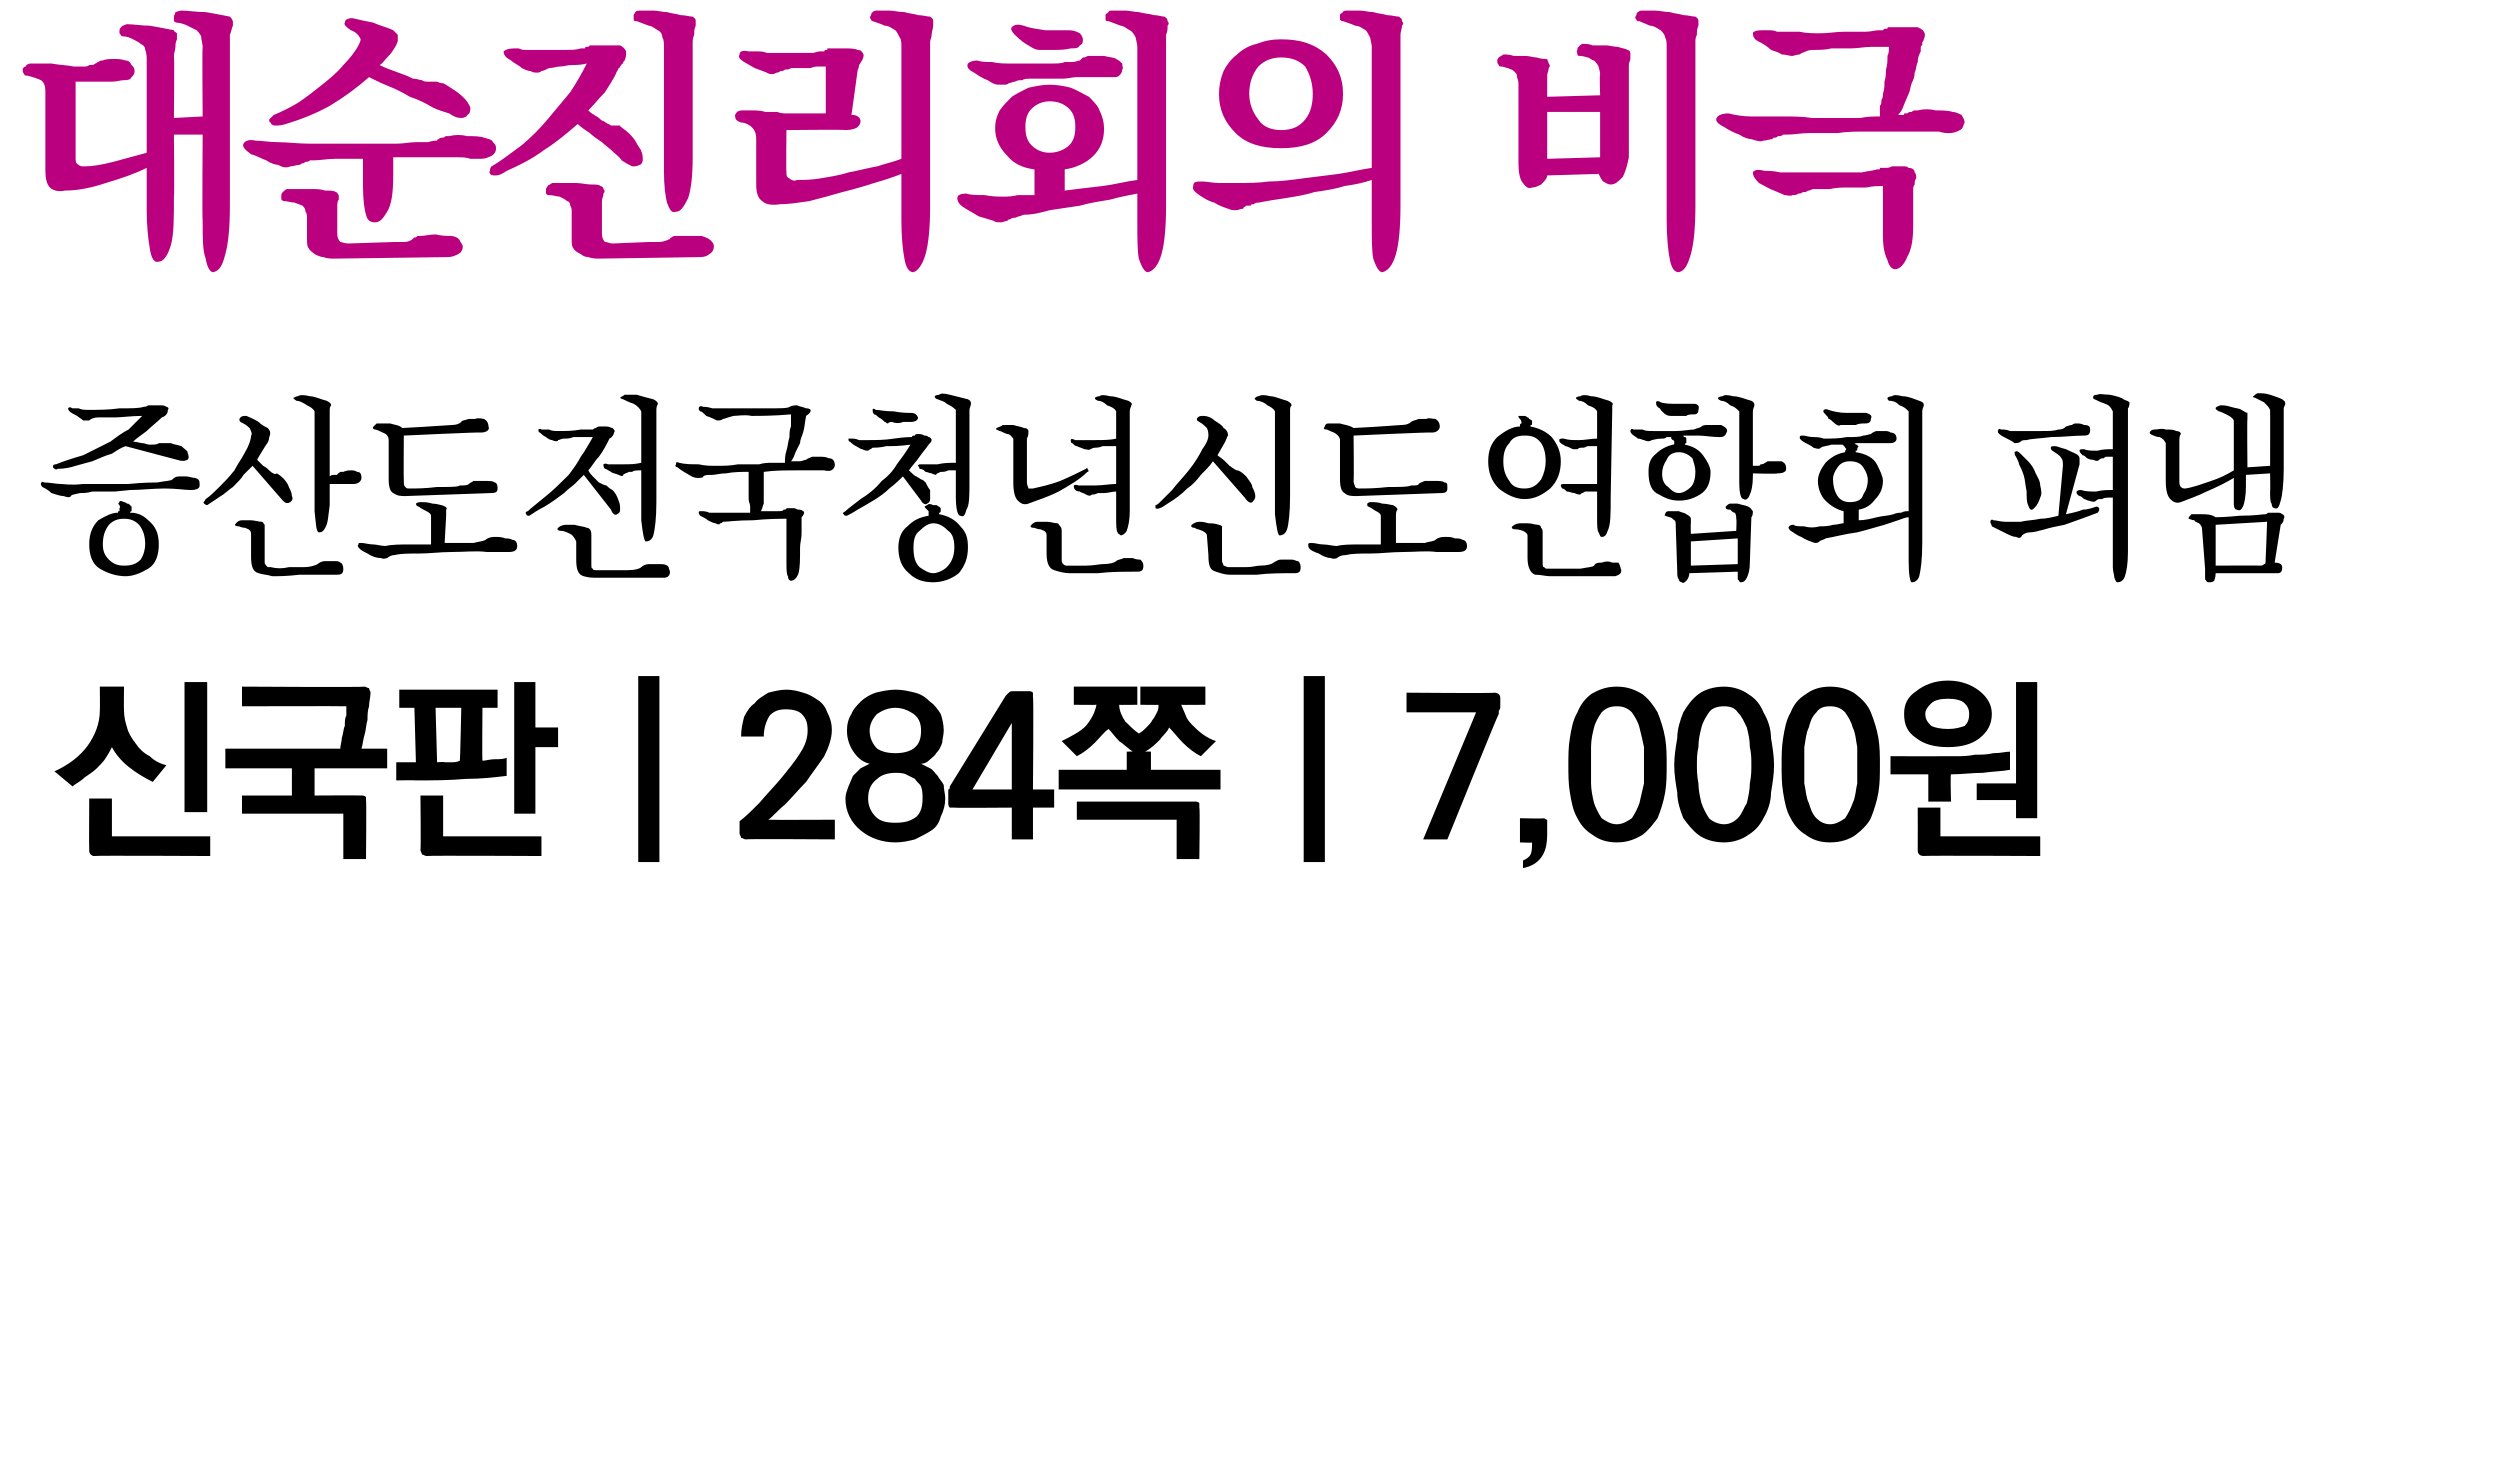 <?xml version="1.0" standalone="no"?>
<!DOCTYPE svg PUBLIC "-//W3C//DTD SVG 1.1//EN" "http://www.w3.org/Graphics/SVG/1.1/DTD/svg11.dtd">
<svg xmlns="http://www.w3.org/2000/svg" version="1.1" width="165.3px" height="97px" viewBox="0 0 165.3 97">
  <desc>284 7,000</desc>
  <defs/>
  <g id="Polygon33531">
    <path d="M 8.2 45.4 C 8.2 45.4 8.18 46.98 8.2 47 C 8.2 47.4 8.3 47.8 8.4 48.1 C 8.5 48.5 8.7 48.8 9 49.2 C 9.2 49.5 9.5 49.8 9.9 50 C 10.2 50.3 10.6 50.5 11 50.6 C 11 50.6 10.1 51.7 10.1 51.7 C 9.5 51.4 9 51.1 8.5 50.7 C 8 50.3 7.6 49.8 7.4 49.4 C 7.3 49.6 7.2 49.8 7 50.1 C 6.9 50.3 6.6 50.6 6.4 50.8 C 6.2 51 5.9 51.2 5.6 51.4 C 5.3 51.7 5 51.8 4.8 52 C 4.8 52 3.6 51 3.6 51 C 4.5 50.6 5.3 50 5.8 49.3 C 6.3 48.6 6.6 47.8 6.6 47 C 6.62 47.01 6.6 45.4 6.6 45.4 L 8.2 45.4 Z M 13.7 45.1 L 13.7 53.7 L 12.2 53.7 L 12.2 45.1 L 13.7 45.1 Z M 6.2 56.6 C 6.1 56.6 6 56.5 6 56.5 C 5.9 56.4 5.9 56.3 5.9 56.2 C 5.88 56.2 5.9 52.8 5.9 52.8 L 7.4 52.8 L 7.4 55.3 L 13.9 55.3 L 13.9 56.6 C 13.9 56.6 6.23 56.56 6.2 56.6 Z M 24.1 45.4 C 24.2 45.4 24.3 45.5 24.4 45.5 C 24.4 45.6 24.5 45.7 24.5 45.8 C 24.5 46.1 24.4 46.4 24.4 46.7 C 24.3 47 24.3 47.3 24.3 47.6 C 24.2 47.9 24.2 48.3 24.1 48.6 C 24 48.9 24 49.2 23.9 49.5 C 23.91 49.51 25.6 49.5 25.6 49.5 L 25.6 50.8 L 20.8 50.8 L 20.8 52.6 C 20.8 52.6 23.88 52.58 23.9 52.6 C 24 52.6 24.1 52.6 24.2 52.7 C 24.2 52.7 24.2 52.8 24.2 52.9 C 24.24 52.95 24.2 56.8 24.2 56.8 L 22.7 56.8 L 22.7 53.8 L 16 53.8 L 16 52.6 L 19.3 52.6 L 19.3 50.8 L 14.9 50.8 L 14.9 49.5 C 14.9 49.5 22.5 49.51 22.5 49.5 C 22.5 49.3 22.6 49 22.6 48.8 C 22.7 48.5 22.7 48.2 22.8 48 C 22.8 47.7 22.8 47.5 22.9 47.3 C 22.9 47 22.9 46.8 22.9 46.7 C 22.91 46.68 16 46.7 16 46.7 L 16 45.4 C 16 45.4 24.11 45.45 24.1 45.4 Z M 30.4 50.3 C 30.43 50.35 30.5 46.8 30.5 46.8 L 28.8 46.8 L 28.9 50.4 C 28.9 50.4 29.41 50.36 29.4 50.4 C 29.5 50.4 29.7 50.4 29.9 50.4 C 30 50.4 30.2 50.4 30.4 50.3 Z M 26.2 50.4 L 27.5 50.4 L 27.4 46.8 L 26.4 46.8 L 26.4 45.6 L 32.9 45.6 L 32.9 46.8 L 31.9 46.8 C 31.9 46.8 31.87 50.28 31.9 50.3 C 32.1 50.3 32.4 50.2 32.7 50.2 C 33 50.2 33.3 50.2 33.5 50.1 C 33.5 50.1 33.5 51.3 33.5 51.3 C 32.7 51.4 31.8 51.5 30.8 51.5 C 29.7 51.6 28.6 51.6 27.5 51.6 C 27.46 51.58 26.2 51.6 26.2 51.6 L 26.2 50.4 Z M 35.4 45.1 L 35.4 48.1 L 36.9 48.1 L 36.9 49.4 L 35.4 49.4 L 35.4 53.8 L 34 53.8 L 34 45.1 L 35.4 45.1 Z M 28.2 56.6 C 28.1 56.6 28 56.5 27.9 56.5 C 27.9 56.4 27.8 56.3 27.8 56.2 C 27.84 56.2 27.8 52.6 27.8 52.6 L 29.3 52.6 L 29.3 55.3 L 35.8 55.3 L 35.8 56.6 C 35.8 56.6 28.19 56.56 28.2 56.6 Z M 42.2 57 L 42.2 44.7 L 43.6 44.7 L 43.6 57 L 42.2 57 Z M 48.9 55.1 C 48.9 55.1 48.9 54.3 48.9 54.3 C 49.3 54 49.7 53.6 50.2 53.1 C 50.7 52.5 51.2 52 51.7 51.4 C 52.1 50.9 52.6 50.3 52.9 49.8 C 53.3 49.2 53.4 48.7 53.4 48.3 C 53.4 47.8 53.3 47.5 53 47.2 C 52.8 47 52.4 46.9 52 46.9 C 51.5 46.9 51.2 47 50.9 47.3 C 50.7 47.6 50.5 48.1 50.5 48.7 C 50.5 48.7 49 48.7 49 48.7 C 49 48.2 49.1 47.8 49.2 47.4 C 49.4 47 49.6 46.7 49.9 46.5 C 50.1 46.2 50.5 46 50.8 45.8 C 51.2 45.7 51.6 45.6 52 45.6 C 52.4 45.6 52.8 45.7 53.1 45.8 C 53.5 45.9 53.8 46.1 54.1 46.3 C 54.4 46.5 54.6 46.8 54.7 47.1 C 54.9 47.5 55 47.8 55 48.3 C 55 48.8 54.8 49.4 54.5 50 C 54.1 50.6 53.7 51.1 53.3 51.7 C 52.8 52.2 52.4 52.7 51.9 53.2 C 51.4 53.6 51.1 54 50.8 54.2 C 50.8 54.22 55.2 54.2 55.2 54.2 L 55.2 55.5 C 55.2 55.5 49.29 55.46 49.3 55.5 C 49.2 55.5 49.1 55.4 49 55.4 C 49 55.3 48.9 55.2 48.9 55.1 Z M 59.2 49.8 C 59.7 49.8 60.1 49.7 60.4 49.5 C 60.8 49.2 60.9 48.8 60.9 48.3 C 60.9 47.9 60.8 47.5 60.4 47.2 C 60.1 47 59.7 46.8 59.2 46.8 C 58.7 46.8 58.3 47 58 47.2 C 57.7 47.5 57.5 47.9 57.5 48.3 C 57.5 48.8 57.7 49.2 58 49.5 C 58.3 49.7 58.7 49.8 59.2 49.8 Z M 59.2 54.4 C 59.8 54.4 60.2 54.3 60.6 54 C 60.9 53.7 61 53.3 61 52.8 C 61 52.5 61 52.3 60.9 52 C 60.8 51.8 60.6 51.7 60.5 51.5 C 60.3 51.4 60.1 51.3 59.9 51.2 C 59.7 51.1 59.4 51.1 59.2 51.1 C 58.8 51.1 58.3 51.2 58 51.5 C 57.6 51.8 57.4 52.2 57.4 52.8 C 57.4 53.3 57.6 53.7 57.9 54 C 58.2 54.3 58.6 54.4 59.2 54.4 Z M 60.9 50.5 C 61.1 50.6 61.3 50.7 61.5 50.8 C 61.7 50.9 61.8 51.1 62 51.3 C 62.1 51.5 62.3 51.7 62.4 51.9 C 62.4 52.2 62.5 52.5 62.5 52.8 C 62.5 53.2 62.4 53.6 62.2 54 C 62.1 54.4 61.9 54.7 61.6 54.9 C 61.3 55.1 60.9 55.3 60.5 55.5 C 60.1 55.6 59.7 55.7 59.2 55.7 C 58.3 55.7 57.5 55.4 56.9 54.9 C 56.3 54.4 55.9 53.7 55.9 52.8 C 55.9 52.5 56 52.3 56.1 52 C 56.2 51.8 56.3 51.5 56.4 51.3 C 56.6 51.1 56.7 51 56.9 50.8 C 57.1 50.7 57.3 50.6 57.5 50.5 C 57.1 50.4 56.8 50.2 56.5 49.8 C 56.2 49.4 56 48.9 56 48.3 C 56 47.9 56.1 47.5 56.3 47.2 C 56.4 46.9 56.7 46.6 56.9 46.4 C 57.2 46.1 57.6 45.9 57.9 45.8 C 58.3 45.7 58.8 45.6 59.2 45.6 C 59.7 45.6 60.1 45.7 60.5 45.8 C 60.9 45.9 61.2 46.1 61.5 46.4 C 61.8 46.6 62 46.9 62.2 47.2 C 62.3 47.5 62.4 47.9 62.4 48.3 C 62.4 48.6 62.3 48.9 62.3 49.1 C 62.2 49.4 62.1 49.6 61.9 49.8 C 61.8 50 61.6 50.1 61.4 50.3 C 61.3 50.4 61.1 50.5 60.9 50.5 Z M 66.9 48.2 L 66.9 47.8 L 64.3 52.2 L 66.9 52.2 L 66.9 48.2 Z M 68.3 46.1 C 68.35 46.06 68.3 52.2 68.3 52.2 L 69.7 52.2 L 69.7 53.4 L 68.3 53.4 L 68.3 55.5 L 66.9 55.5 L 66.9 53.4 C 66.9 53.4 63.06 53.43 63.1 53.4 C 62.9 53.4 62.8 53.4 62.8 53.4 C 62.7 53.3 62.7 53.2 62.7 53.1 C 62.7 53.1 62.7 52.5 62.7 52.5 C 62.7 52.4 62.7 52.3 62.7 52.2 C 62.8 52.2 62.8 52.1 62.8 52 C 62.8 52 66.5 46 66.5 46 C 66.6 45.9 66.6 45.9 66.7 45.8 C 66.8 45.7 66.9 45.7 66.9 45.7 C 66.9 45.7 68 45.7 68 45.7 C 68.1 45.7 68.2 45.7 68.3 45.8 C 68.3 45.8 68.3 45.9 68.3 46.1 Z M 71 45.4 L 75.2 45.4 L 75.2 46.6 C 75.2 46.6 73.98 46.62 74 46.6 C 74 47 74.2 47.4 74.4 47.7 C 74.7 48 75 48.3 75.3 48.5 C 75.5 48.4 75.7 48.2 75.8 48.1 C 76 47.9 76.1 47.8 76.2 47.6 C 76.3 47.5 76.4 47.3 76.5 47.1 C 76.6 46.9 76.6 46.8 76.6 46.6 C 76.64 46.62 75.4 46.6 75.4 46.6 L 75.4 45.4 L 79.7 45.4 L 79.7 46.6 C 79.7 46.6 78.12 46.62 78.1 46.6 C 78.2 46.8 78.3 47.1 78.4 47.3 C 78.5 47.6 78.7 47.8 78.9 48 C 79.1 48.2 79.3 48.4 79.6 48.6 C 79.9 48.8 80.1 48.9 80.4 49 C 80.4 49 79.4 50 79.4 50 C 79 49.8 78.6 49.5 78.2 49.1 C 77.9 48.8 77.6 48.4 77.3 48.1 C 77.2 48.4 76.9 48.6 76.7 48.9 C 76.4 49.2 76.1 49.5 75.7 49.7 C 75.74 49.68 76.1 49.7 76.1 49.7 L 76.1 50.9 L 80.7 50.9 L 80.7 52.2 L 70 52.2 L 70 50.9 L 74.5 50.9 L 74.5 49.7 C 74.5 49.7 74.9 49.68 74.9 49.7 C 74.6 49.5 74.3 49.2 74 49 C 73.7 48.7 73.5 48.4 73.3 48.2 C 73 48.4 72.7 48.8 72.4 49.1 C 72 49.5 71.6 49.8 71.2 50 C 71.2 50 70.2 49 70.2 49 C 70.8 48.7 71.4 48.4 71.8 48 C 72.2 47.5 72.4 47.1 72.5 46.6 C 72.51 46.62 71 46.6 71 46.6 L 71 45.4 Z M 79 53 C 79.1 53 79.2 53 79.3 53.1 C 79.3 53.2 79.3 53.2 79.3 53.4 C 79.35 53.38 79.3 56.8 79.3 56.8 L 77.8 56.8 L 77.8 54.2 L 71.2 54.2 L 71.2 53 C 71.2 53 78.98 53.01 79 53 Z M 86.2 57 L 86.2 44.7 L 87.6 44.7 L 87.6 57 L 86.2 57 Z M 98.8 45.8 C 99 45.8 99.1 45.9 99.1 45.9 C 99.2 46 99.2 46.1 99.2 46.2 C 99.2 46.2 99.2 46.7 99.2 46.7 C 99.2 46.8 99.2 46.9 99.1 47 C 99.1 47 99.1 47.1 99.1 47.2 C 99.07 47.17 95.7 55.5 95.7 55.5 L 94.1 55.5 L 97.6 47.1 L 93 47.1 L 93 45.8 C 93 45.8 98.83 45.85 98.8 45.8 Z M 102.3 55.1 C 102.3 55.8 102.2 56.3 101.9 56.7 C 101.6 57.1 101.2 57.3 100.7 57.4 C 100.7 57.4 100.7 56.9 100.7 56.9 C 100.9 56.8 101.1 56.7 101.2 56.5 C 101.3 56.3 101.3 56 101.3 55.7 C 101.33 55.74 100.5 55.7 100.5 55.7 L 100.5 54.1 C 100.5 54.1 102.06 54.14 102.1 54.1 C 102.1 54.1 102.2 54.2 102.3 54.2 C 102.3 54.3 102.3 54.3 102.3 54.4 C 102.3 54.4 102.3 55.1 102.3 55.1 Z M 106.9 46.7 C 106.5 46.7 106.2 46.8 105.9 47.1 C 105.7 47.4 105.5 47.7 105.4 48.1 C 105.3 48.5 105.2 48.9 105.2 49.4 C 105.2 49.8 105.2 50.2 105.2 50.6 C 105.2 50.9 105.2 51.3 105.2 51.8 C 105.2 52.2 105.3 52.7 105.4 53.1 C 105.5 53.4 105.7 53.8 105.9 54.1 C 106.2 54.3 106.5 54.5 106.9 54.5 C 107.3 54.5 107.6 54.3 107.9 54.1 C 108.1 53.8 108.3 53.4 108.4 53.1 C 108.5 52.7 108.6 52.2 108.7 51.8 C 108.7 51.3 108.7 50.9 108.7 50.6 C 108.7 50.2 108.7 49.8 108.7 49.4 C 108.6 48.9 108.5 48.5 108.4 48.1 C 108.3 47.7 108.1 47.4 107.9 47.1 C 107.6 46.8 107.3 46.7 106.9 46.7 Z M 106.9 45.4 C 107.6 45.4 108.1 45.6 108.6 45.9 C 109 46.2 109.3 46.6 109.6 47.1 C 109.8 47.6 110 48.2 110.1 48.8 C 110.2 49.4 110.2 50 110.2 50.6 C 110.2 51.2 110.2 51.8 110.1 52.4 C 110 53 109.8 53.6 109.6 54.1 C 109.3 54.5 109 54.9 108.6 55.2 C 108.1 55.5 107.6 55.7 106.9 55.7 C 106.2 55.7 105.7 55.5 105.3 55.2 C 104.8 54.9 104.5 54.5 104.3 54.1 C 104 53.6 103.9 53 103.8 52.4 C 103.7 51.8 103.7 51.2 103.7 50.6 C 103.7 50 103.7 49.4 103.8 48.8 C 103.9 48.2 104 47.6 104.3 47.1 C 104.5 46.6 104.8 46.2 105.2 45.9 C 105.7 45.6 106.2 45.4 106.9 45.4 Z M 114 46.7 C 113.6 46.7 113.2 46.8 113 47.1 C 112.8 47.4 112.6 47.7 112.5 48.1 C 112.4 48.5 112.3 48.9 112.3 49.4 C 112.2 49.8 112.2 50.2 112.2 50.6 C 112.2 50.9 112.2 51.3 112.3 51.8 C 112.3 52.2 112.4 52.7 112.5 53.1 C 112.6 53.4 112.8 53.8 113 54.1 C 113.2 54.3 113.6 54.5 114 54.5 C 114.4 54.5 114.7 54.3 114.9 54.1 C 115.2 53.8 115.3 53.4 115.5 53.1 C 115.6 52.7 115.7 52.2 115.7 51.8 C 115.8 51.3 115.8 50.9 115.8 50.6 C 115.8 50.2 115.8 49.8 115.7 49.4 C 115.7 48.9 115.6 48.5 115.5 48.1 C 115.3 47.7 115.2 47.4 114.9 47.1 C 114.7 46.8 114.4 46.7 114 46.7 Z M 114 45.4 C 114.6 45.4 115.2 45.6 115.6 45.9 C 116.1 46.2 116.4 46.6 116.6 47.1 C 116.9 47.6 117.1 48.2 117.1 48.8 C 117.2 49.4 117.3 50 117.3 50.6 C 117.3 51.2 117.2 51.8 117.1 52.4 C 117.1 53 116.9 53.6 116.6 54.1 C 116.4 54.5 116.1 54.9 115.6 55.2 C 115.2 55.5 114.6 55.7 114 55.7 C 113.3 55.7 112.7 55.5 112.3 55.2 C 111.9 54.9 111.6 54.5 111.3 54.1 C 111.1 53.6 110.9 53 110.9 52.4 C 110.8 51.8 110.7 51.2 110.7 50.6 C 110.7 50 110.8 49.4 110.9 48.8 C 110.9 48.2 111.1 47.6 111.3 47.1 C 111.6 46.6 111.9 46.2 112.3 45.9 C 112.7 45.6 113.3 45.4 114 45.4 Z M 121 46.7 C 120.6 46.7 120.3 46.8 120.1 47.1 C 119.8 47.4 119.7 47.7 119.6 48.1 C 119.4 48.5 119.4 48.9 119.3 49.4 C 119.3 49.8 119.3 50.2 119.3 50.6 C 119.3 50.9 119.3 51.3 119.3 51.8 C 119.4 52.2 119.4 52.7 119.6 53.1 C 119.7 53.4 119.8 53.8 120.1 54.1 C 120.3 54.3 120.6 54.5 121 54.5 C 121.4 54.5 121.7 54.3 122 54.1 C 122.2 53.8 122.4 53.4 122.5 53.1 C 122.7 52.7 122.7 52.2 122.8 51.8 C 122.8 51.3 122.8 50.9 122.8 50.6 C 122.8 50.2 122.8 49.8 122.8 49.4 C 122.7 48.9 122.7 48.5 122.5 48.1 C 122.4 47.7 122.2 47.4 122 47.1 C 121.7 46.8 121.4 46.7 121 46.7 Z M 121 45.4 C 121.7 45.4 122.3 45.6 122.7 45.9 C 123.1 46.2 123.5 46.6 123.7 47.1 C 123.9 47.6 124.1 48.2 124.2 48.8 C 124.3 49.4 124.3 50 124.3 50.6 C 124.3 51.2 124.3 51.8 124.2 52.4 C 124.1 53 123.9 53.6 123.7 54.1 C 123.5 54.5 123.1 54.9 122.7 55.2 C 122.3 55.5 121.7 55.7 121 55.7 C 120.3 55.7 119.8 55.5 119.4 55.2 C 118.9 54.9 118.6 54.5 118.4 54.1 C 118.1 53.6 118 53 117.9 52.4 C 117.8 51.8 117.8 51.2 117.8 50.6 C 117.8 50 117.8 49.4 117.9 48.8 C 118 48.2 118.1 47.6 118.4 47.1 C 118.6 46.6 118.9 46.2 119.4 45.9 C 119.8 45.6 120.3 45.4 121 45.4 Z M 133.3 54.1 L 133.3 52.9 L 130.7 52.9 L 130.7 51.8 L 133.3 51.8 L 133.3 45.1 L 134.7 45.1 L 134.7 54.1 L 133.3 54.1 Z M 127.5 53 L 127.5 51.2 L 125 51.2 L 125 50 C 125 50 128.41 50.01 128.4 50 C 128.6 50 128.9 50 129.3 50 C 129.7 50 130.1 50 130.6 49.9 C 131 49.9 131.4 49.9 131.8 49.8 C 132.3 49.8 132.6 49.7 132.9 49.7 C 132.9 49.7 132.9 50.9 132.9 50.9 C 132.4 51 131.8 51 131.1 51.1 C 130.4 51.1 129.7 51.2 129 51.2 C 128.95 51.18 129 53 129 53 L 127.5 53 Z M 127.2 56.6 C 127 56.6 126.9 56.5 126.9 56.5 C 126.8 56.4 126.8 56.3 126.8 56.2 C 126.81 56.2 126.8 53.4 126.8 53.4 L 128.3 53.4 L 128.3 55.3 L 134.9 55.3 L 134.9 56.6 C 134.9 56.6 127.16 56.56 127.2 56.6 Z M 125.9 47.2 C 125.9 46.6 126.1 46.1 126.7 45.7 C 127.2 45.3 127.9 45 128.8 45 C 129.7 45 130.4 45.3 130.9 45.7 C 131.4 46.1 131.7 46.6 131.7 47.2 C 131.7 47.9 131.4 48.4 130.9 48.8 C 130.4 49.2 129.7 49.4 128.8 49.4 C 127.9 49.4 127.2 49.2 126.7 48.8 C 126.1 48.4 125.9 47.9 125.9 47.2 Z M 127.3 47.2 C 127.3 47.6 127.5 47.8 127.7 48 C 127.9 48.1 128.3 48.2 128.8 48.2 C 129.3 48.2 129.6 48.1 129.9 48 C 130.1 47.8 130.2 47.6 130.2 47.2 C 130.2 46.9 130.1 46.7 129.9 46.5 C 129.7 46.3 129.3 46.2 128.8 46.2 C 128.3 46.2 127.9 46.3 127.7 46.5 C 127.5 46.7 127.3 46.9 127.3 47.2 Z " stroke="none" fill="#000"/>
  </g>
  <g id="Polygon33530">
    <path d="M 8.6 32.4 C 9.3 32.4 10.1 32.3 10.9 32.3 C 11.7 32.3 12.2 32.4 12.6 32.4 C 13 32.4 13.2 32.3 13.2 32.1 C 13.2 31.8 13.2 31.7 12.9 31.6 C 12.7 31.6 12.5 31.5 12.3 31.5 C 12.1 31.5 12 31.5 11.9 31.5 C 11.6 31.5 11.5 31.6 11.4 31.7 C 11.3 31.8 10.9 31.8 10.4 31.9 C 10.2 31.9 9.5 31.9 8.5 32 C 7.4 32 6.4 32 5.5 32 C 4.7 32.1 4.2 32 4 32 C 3.7 32 3.3 31.9 2.9 31.9 C 2.8 31.8 2.7 31.9 2.7 32 C 2.7 32 2.7 32.1 2.8 32.2 C 3 32.3 3.2 32.4 3.4 32.6 C 3.7 32.7 4 32.8 4.2 32.8 C 4.5 32.9 4.6 32.9 4.7 32.8 C 4.7 32.7 4.9 32.7 5.3 32.6 C 5.5 32.6 5.8 32.6 6.1 32.5 C 6.5 32.5 7 32.5 7.6 32.5 C 7.6 32.5 8.6 32.4 8.6 32.4 Z M 11.7 30.4 C 12 30.5 12.2 30.5 12.4 30.4 C 12.5 30.3 12.5 30.2 12.4 29.9 C 12.4 29.8 12.2 29.7 12 29.5 C 11.7 29.4 11.5 29.4 11.3 29.3 C 10.9 29.3 10.6 29.3 10.5 29.3 C 10.4 29.4 10.2 29.4 9.9 29.4 C 9.7 29.4 9.6 29.3 9.4 29.3 C 9.3 29.3 9 29.2 8.8 29.2 C 9 29 9.3 28.8 9.7 28.5 C 10 28.2 10.4 27.9 10.7 27.6 C 11 27.5 11.1 27.3 11.1 27.1 C 11.2 27 11.1 26.9 11 26.9 C 10.9 26.8 10.7 26.8 10.6 26.8 C 10.4 26.8 10.3 26.8 10.1 26.8 C 10 26.8 9.9 26.8 9.8 26.8 C 9.8 26.8 9.7 26.9 9.5 26.9 C 9.2 27 8.7 27 7.9 27 C 7.2 27.1 6.5 27.1 5.9 27.1 C 5.6 27.1 5.4 27.1 5.2 27 C 5 27 4.9 27 4.8 27 C 4.6 26.9 4.6 26.9 4.5 27 C 4.5 27.1 4.6 27.2 4.6 27.2 C 4.7 27.3 4.9 27.4 5.1 27.5 C 5.2 27.6 5.4 27.7 5.5 27.8 C 5.7 27.8 5.8 27.8 5.9 27.8 C 6 27.7 6.2 27.6 6.5 27.6 C 6.7 27.6 7.1 27.6 7.6 27.6 C 8 27.6 8.7 27.5 9.4 27.5 C 9.1 27.8 8.8 28.1 8.5 28.4 C 8.1 28.6 7.7 28.9 7.3 29.2 C 6.7 29.5 6.1 29.8 5.5 30.1 C 4.8 30.3 4.2 30.5 3.7 30.7 C 3.5 30.7 3.5 30.8 3.5 30.9 C 3.6 31 3.7 31.1 3.8 31 C 4.3 31 4.7 30.9 5 30.8 C 5.4 30.7 5.7 30.6 6.1 30.5 C 6.6 30.3 7 30.1 7.4 30 C 7.7 29.8 8 29.6 8.3 29.5 C 8.3 29.5 11.7 30.4 11.7 30.4 Z M 8.7 33.7 C 8.7 33.7 8.7 33.6 8.7 33.5 C 8.7 33.5 8.6 33.4 8.6 33.4 C 8.5 33.3 8.5 33.3 8.4 33.3 C 8.3 33.2 8.2 33.2 8.2 33.2 C 8 33.1 7.9 33.1 7.9 33.2 C 7.8 33.3 7.8 33.3 7.9 33.4 C 7.9 33.5 8 33.5 7.9 33.6 C 7.9 33.6 7.9 33.6 7.9 33.7 C 7.9 33.7 7.9 33.7 7.9 33.8 C 7.8 33.8 7.8 33.8 7.8 33.9 C 7.4 33.9 7 34.1 6.5 34.4 C 6.1 34.8 5.9 35.3 5.9 36 C 5.9 36.7 6.1 37.3 6.6 37.6 C 7.1 37.9 7.7 38.1 8.3 38.1 C 8.8 38.1 9.3 37.9 9.8 37.6 C 10.3 37.3 10.5 36.7 10.5 36 C 10.5 35.3 10.3 34.8 9.8 34.4 C 9.4 34 9 33.9 8.6 33.9 C 8.6 33.9 8.6 33.8 8.7 33.8 C 8.7 33.8 8.7 33.8 8.7 33.7 C 8.7 33.7 8.7 33.7 8.7 33.7 Z M 9.6 36 C 9.6 36.3 9.5 36.7 9.3 37 C 9 37.3 8.7 37.4 8.2 37.4 C 7.8 37.4 7.5 37.3 7.2 37 C 6.9 36.7 6.8 36.4 6.8 36 C 6.8 35.5 6.9 35.1 7.2 34.7 C 7.5 34.4 7.8 34.3 8.2 34.3 C 8.6 34.3 8.9 34.4 9.2 34.7 C 9.5 35.1 9.6 35.5 9.6 36 C 9.6 36 9.6 36 9.6 36 Z M 15.9 27.9 C 15.9 27.9 15.94 27.86 15.9 27.9 C 16.1 28 16.3 28.1 16.5 28.3 C 16.6 28.5 16.7 28.7 16.6 28.8 C 16.6 29 16.5 29.4 16.2 29.9 C 16 30.3 15.7 30.7 15.5 31.1 C 15.1 31.6 14.8 31.9 14.5 32.2 C 14.2 32.5 13.9 32.8 13.6 33 C 13.5 33.2 13.4 33.2 13.5 33.3 C 13.6 33.4 13.7 33.4 13.7 33.4 C 14 33.2 14.3 33 14.6 32.8 C 14.8 32.7 15.1 32.4 15.4 32.2 C 15.7 31.9 16 31.6 16.1 31.4 C 16.3 31.2 16.5 31 16.7 30.8 C 16.7 30.8 18.7 33.1 18.7 33.1 C 18.9 33.3 19 33.3 19.2 33.2 C 19.3 33.1 19.4 33 19.3 32.8 C 19.3 32.6 19.2 32.4 19.1 32.2 C 19 31.9 18.8 31.7 18.7 31.6 C 18.5 31.4 18.3 31.3 18.3 31.3 C 18.2 31.4 18 31.3 17.8 31.1 C 17.7 31 17.6 30.9 17.4 30.8 C 17.3 30.7 17.1 30.5 17 30.4 C 17.1 30.2 17.3 29.9 17.6 29.4 C 17.7 29.3 17.8 29.1 17.8 28.9 C 17.9 28.7 17.9 28.5 17.7 28.3 C 17.5 28.2 17.3 28.1 17.1 27.9 C 16.8 27.7 16.5 27.6 16.3 27.5 C 16.1 27.5 16 27.5 15.9 27.6 C 15.8 27.7 15.8 27.8 15.9 27.9 C 15.94 27.86 15.9 27.9 15.9 27.9 Z M 22.7 31.2 L 22.7 31.2 L 22.7 31.2 C 22.7 31.2 22.71 31.15 22.7 31.2 C 22.6 31.2 22.6 31.2 22.5 31.2 C 22.4 31.3 22.3 31.3 22.3 31.4 C 22.2 31.4 22.1 31.4 22.1 31.4 C 22 31.4 21.9 31.4 21.8 31.5 C 21.8 31.5 21.8 27.2 21.8 27.2 C 21.8 27 21.8 26.9 21.9 26.8 C 21.9 26.7 21.8 26.6 21.6 26.5 C 21.2 26.4 20.8 26.2 20.5 26.2 C 20.1 26.1 19.8 26.1 19.7 26.2 C 19.5 26.2 19.5 26.3 19.4 26.3 C 19.4 26.4 19.5 26.4 19.6 26.5 C 19.8 26.5 20 26.6 20.3 26.8 C 20.5 26.9 20.7 27 20.8 27.2 C 20.8 32.1 20.8 34.3 20.8 33.8 C 20.9 34.7 20.9 35.2 21.1 35.2 C 21.3 35.2 21.4 35.1 21.5 34.9 C 21.7 34.6 21.7 34.1 21.8 33.4 C 21.8 32.5 21.8 32 21.8 32 C 21.8 32 23.4 32 23.4 32 C 23.7 32 23.9 31.8 23.9 31.6 C 23.9 31.3 23.8 31.2 23.6 31.2 C 23.5 31.1 23.3 31.1 23.2 31.1 C 23.1 31.1 22.9 31.1 22.7 31.2 C 22.71 31.15 22.7 31.2 22.7 31.2 Z M 15.8 34.8 C 15.8 34.8 16 34.9 16.2 34.9 C 16.5 35 16.6 35.1 16.6 35.3 C 16.6 35.3 16.6 36.8 16.6 36.8 C 16.6 37.4 16.7 37.8 17.1 37.9 C 17.4 38 17.7 38 18 38.1 C 18.4 38.1 19 38.1 19.8 38 C 20.6 38 21.4 38 22.3 38 C 22.6 38 22.7 37.9 22.7 37.6 C 22.7 37.4 22.6 37.2 22.5 37.2 C 22.4 37.1 22.3 37.1 22.1 37.1 C 22 37.1 21.7 37.1 21.5 37.1 C 21.3 37.1 21.1 37.2 21 37.3 C 20.8 37.4 20.5 37.5 20.1 37.5 C 19.8 37.5 19.5 37.5 19.1 37.5 C 18.7 37.6 18.3 37.6 17.9 37.5 C 17.8 37.5 17.7 37.5 17.7 37.5 C 17.6 37.4 17.5 37.3 17.5 37.2 C 17.5 37.2 17.5 35.1 17.5 35.1 C 17.5 34.9 17.5 34.8 17.5 34.7 C 17.4 34.6 17.4 34.5 17.3 34.5 C 17.1 34.5 16.8 34.4 16.6 34.4 C 16.3 34.4 16.1 34.4 16 34.4 C 15.8 34.4 15.7 34.5 15.6 34.6 C 15.5 34.7 15.5 34.8 15.8 34.8 C 15.8 34.8 15.8 34.8 15.8 34.8 Z M 31.3 31.8 C 31.3 31.8 31.33 31.84 31.3 31.8 C 31.2 31.9 31.1 31.9 31 32 C 30.9 32.1 30.7 32.1 30.4 32.1 C 30.3 32.2 29.8 32.2 28.9 32.2 C 28.1 32.3 27.5 32.3 27.1 32.3 C 26.9 32.3 26.9 32.3 26.8 32.2 C 26.7 32.1 26.7 32 26.7 31.8 C 26.68 31.8 26.7 28.8 26.7 28.8 C 26.7 28.8 31.83 28.56 31.8 28.6 C 32.2 28.6 32.4 28.4 32.3 28.2 C 32.3 28 32.2 27.8 32 27.7 C 31.9 27.7 31.7 27.6 31.4 27.7 C 31.2 27.7 31 27.7 31 27.7 C 30.7 27.8 30.5 27.8 30.5 27.9 C 30.4 28 30.2 28.1 29.9 28.1 C 29.7 28.1 28.6 28.2 26.6 28.3 C 26.4 28.1 26.1 28.1 25.8 28 C 25.4 28 25.2 28 24.9 28 C 24.9 28 24.8 28.1 24.7 28.2 C 24.6 28.3 24.7 28.4 24.8 28.4 C 24.9 28.4 25.1 28.5 25.3 28.6 C 25.6 28.7 25.7 28.9 25.7 29.1 C 25.7 29.1 25.7 31.7 25.7 31.7 C 25.7 32.2 25.8 32.5 26 32.6 C 26.3 32.8 26.5 32.8 26.8 32.8 C 26.8 32.8 32.5 32.6 32.5 32.6 C 32.8 32.6 32.9 32.5 32.9 32.3 C 32.9 32 32.8 31.9 32.7 31.9 C 32.6 31.8 32.4 31.8 32.1 31.8 C 31.8 31.8 31.5 31.8 31.3 31.8 C 31.33 31.84 31.3 31.8 31.3 31.8 Z M 32.7 35.5 C 32.4 35.5 32.2 35.6 32.1 35.7 C 31.9 35.8 31.7 35.8 31.3 35.9 C 31.1 35.9 30.8 35.9 30.5 35.9 C 30.3 35.9 29.9 35.9 29.4 35.9 C 29.4 35.9 29.5 34.1 29.5 34.1 C 29.5 34 29.5 33.8 29.5 33.7 C 29.6 33.6 29.5 33.5 29.2 33.4 C 29.1 33.4 28.9 33.3 28.6 33.3 C 28.3 33.2 28 33.2 27.8 33.2 C 27.6 33.2 27.5 33.3 27.5 33.3 C 27.5 33.4 27.6 33.5 27.7 33.5 C 27.8 33.6 28 33.7 28.2 33.8 C 28.4 33.9 28.5 34 28.5 34.1 C 28.5 34.1 28.5 36 28.5 36 C 28.1 36 27.6 36 27.1 36 C 26.5 36 25.9 36 25.5 36.1 C 25.2 36.1 24.9 36 24.7 36 C 24.4 36 24.1 35.9 23.9 35.9 C 23.7 35.9 23.7 35.9 23.7 36 C 23.6 36.1 23.7 36.2 23.8 36.3 C 23.9 36.4 24.1 36.5 24.3 36.6 C 24.6 36.8 24.9 36.9 25.2 36.9 C 25.4 37 25.5 36.9 25.6 36.9 C 25.7 36.8 25.9 36.7 26.1 36.7 C 26.5 36.6 27 36.6 27.7 36.6 C 28.4 36.6 29.1 36.5 29.8 36.5 C 30.7 36.5 31.5 36.4 32.2 36.5 C 32.8 36.5 33.3 36.5 33.6 36.5 C 34 36.5 34.2 36.4 34.2 36.1 C 34.2 35.9 34.1 35.7 33.9 35.7 C 33.7 35.6 33.6 35.6 33.4 35.6 C 33.2 35.5 32.9 35.5 32.7 35.5 C 32.7 35.5 32.7 35.5 32.7 35.5 Z M 37.1 35.1 C 37.3 35.1 37.5 35.2 37.7 35.3 C 37.9 35.4 38 35.6 38.1 35.8 C 38.1 35.8 38.1 37 38.1 37 C 38.1 37.6 38.2 38 38.6 38.1 C 38.9 38.2 39.2 38.2 39.5 38.2 C 39.9 38.2 40.5 38.2 41.3 38.2 C 42.2 38.2 43 38.2 43.9 38.2 C 44.2 38.2 44.3 38 44.3 37.8 C 44.2 37.5 44.2 37.4 44.1 37.4 C 44 37.3 43.8 37.3 43.6 37.3 C 43.4 37.3 43.2 37.3 42.9 37.3 C 42.7 37.3 42.5 37.4 42.4 37.5 C 42.3 37.6 42 37.7 41.5 37.7 C 41.3 37.7 41 37.7 40.6 37.7 C 40.2 37.7 39.8 37.7 39.4 37.7 C 39.3 37.7 39.2 37.7 39.2 37.6 C 39.1 37.6 39.1 37.5 39.1 37.3 C 39.1 37.3 39.1 35.4 39.1 35.4 C 39.1 35.3 39.1 35.1 39 35 C 38.9 34.9 38.9 34.9 38.8 34.9 C 38.6 34.8 38.3 34.8 38 34.7 C 37.7 34.7 37.5 34.7 37.4 34.7 C 37.2 34.7 37 34.8 36.9 34.9 C 36.8 35 36.9 35.1 37.1 35.1 C 37.1 35.1 37.1 35.1 37.1 35.1 Z M 40.4 33.7 C 40.5 34 40.7 34.1 40.8 34 C 41 33.9 41 33.8 41 33.7 C 41 33.5 41 33.3 40.9 33.1 C 40.8 32.8 40.7 32.6 40.5 32.4 C 40.3 32.3 40.2 32.2 40.1 32.1 C 40 32.1 39.8 32 39.6 31.9 C 39.5 31.8 39.4 31.7 39.2 31.5 C 39.1 31.4 39 31.3 38.9 31.1 C 39.1 30.9 39.3 30.5 39.6 30.2 C 39.9 29.8 40.1 29.4 40.3 29 C 40.5 28.9 40.6 28.7 40.6 28.6 C 40.7 28.5 40.6 28.4 40.5 28.3 C 40.4 28.3 40.3 28.2 40.1 28.2 C 39.9 28.2 39.8 28.2 39.7 28.2 C 39.6 28.2 39.5 28.2 39.4 28.3 C 39.4 28.3 39.3 28.3 39.2 28.4 C 39.1 28.4 38.9 28.4 38.4 28.4 C 37.9 28.5 37.4 28.5 36.9 28.5 C 36.7 28.5 36.5 28.5 36.3 28.4 C 36.1 28.4 35.9 28.4 35.8 28.4 C 35.7 28.3 35.6 28.4 35.6 28.4 C 35.6 28.5 35.6 28.6 35.7 28.6 C 35.8 28.7 35.9 28.8 36.1 28.9 C 36.2 29 36.4 29.1 36.5 29.1 C 36.7 29.2 36.9 29.2 36.9 29.1 C 37 29.1 37.1 29 37.3 29 C 37.5 29 37.7 29 37.9 28.9 C 38.2 28.9 38.6 28.9 39.2 28.9 C 38.9 29.4 38.7 29.8 38.4 30.2 C 38.2 30.6 37.9 31 37.6 31.4 C 37.1 31.9 36.6 32.4 36.1 32.8 C 35.5 33.3 35.1 33.6 34.9 33.8 C 34.8 33.8 34.7 33.9 34.8 34 C 34.8 34.1 34.9 34.1 35 34.1 C 35.3 33.9 35.6 33.7 36 33.5 C 36.5 33.2 36.9 32.9 37.3 32.6 C 37.6 32.3 37.9 32.1 38 32 C 38.2 31.8 38.4 31.6 38.6 31.4 C 38.6 31.4 40.4 33.7 40.4 33.7 Z M 42.4 34.4 L 42.4 34.4 C 42.4 34.4 42.43 34.4 42.4 34.4 C 42.5 35.3 42.6 35.8 42.7 35.8 C 42.9 35.8 43.1 35.7 43.2 35.4 C 43.3 35 43.4 34.3 43.4 33.2 C 43.4 33.2 43.4 27.1 43.4 27.1 C 43.4 27 43.4 26.9 43.5 26.7 C 43.5 26.6 43.4 26.5 43.2 26.4 C 42.8 26.3 42.4 26.2 42.1 26.1 C 41.7 26.1 41.4 26.1 41.3 26.1 C 41.2 26.2 41.1 26.2 41 26.3 C 41 26.3 41.1 26.4 41.2 26.4 C 41.4 26.5 41.6 26.6 41.9 26.7 C 42.1 26.8 42.3 27 42.4 27.2 C 42.4 27.2 42.4 30.6 42.4 30.6 C 42 30.7 41.6 30.7 41.2 30.7 C 40.8 30.7 40.5 30.7 40.2 30.7 C 40 30.6 39.9 30.7 39.9 30.7 C 39.9 30.8 39.9 30.9 40 31 C 40.1 31 40.2 31.1 40.4 31.2 C 40.5 31.3 40.7 31.3 40.9 31.4 C 41.1 31.5 41.2 31.5 41.2 31.4 C 41.3 31.3 41.4 31.3 41.6 31.2 C 41.6 31.2 41.7 31.2 41.8 31.2 C 41.9 31.1 42.1 31.1 42.4 31.1 C 42.4 33.6 42.4 34.7 42.4 34.4 C 42.43 34.4 42.4 34.4 42.4 34.4 Z M 53.7 30.2 C 53.5 30.3 53.4 30.3 53.3 30.4 C 53.2 30.4 53 30.5 52.9 30.5 C 52.8 30.5 52.7 30.5 52.6 30.5 C 52.6 30.5 52.5 30.5 52.3 30.5 C 52.4 30.4 52.5 30.2 52.6 29.9 C 52.7 29.7 52.8 29.5 52.9 29.3 C 52.9 29.1 53 28.9 53.1 28.6 C 53.2 28.3 53.2 28 53.3 27.5 C 53.6 27.3 53.6 27.2 53.6 27.1 C 53.5 27 53.4 27 53.3 27 C 53.1 26.9 52.9 26.9 52.7 26.8 C 52.6 26.8 52.4 26.8 52.2 26.9 C 52.1 27 51.6 27 50.7 27 C 49.8 27 49 27 48.1 27 C 47.8 27 47.4 27 47.1 27 C 46.8 26.9 46.6 26.9 46.5 26.9 C 46.3 26.8 46.2 26.9 46.2 27 C 46.2 27.1 46.2 27.1 46.3 27.2 C 46.4 27.2 46.5 27.3 46.7 27.5 C 47 27.6 47.2 27.7 47.4 27.8 C 47.6 27.8 47.7 27.8 47.8 27.7 C 47.9 27.7 48.1 27.6 48.5 27.5 C 48.8 27.5 49.2 27.4 49.7 27.5 C 50.2 27.5 51.1 27.5 52.3 27.4 C 52.3 27.7 52.3 27.9 52.3 28.2 C 52.2 28.4 52.2 28.7 52.2 28.9 C 52.1 29.2 52.1 29.5 52 29.8 C 51.9 30.1 51.9 30.4 51.9 30.6 C 51.6 30.6 51.4 30.6 51.1 30.6 C 50.8 30.6 50.5 30.6 50.2 30.7 C 49.7 30.7 49.2 30.7 48.8 30.7 C 48.3 30.8 47.8 30.8 47.4 30.8 C 47 30.8 46.6 30.8 46.2 30.7 C 45.7 30.7 45.3 30.7 44.9 30.6 C 44.7 30.5 44.7 30.6 44.7 30.7 C 44.6 30.8 44.7 30.9 44.8 30.9 C 44.9 31 45.2 31.2 45.4 31.3 C 45.7 31.5 45.9 31.6 46.1 31.6 C 46.3 31.6 46.5 31.6 46.5 31.5 C 46.6 31.4 46.8 31.4 47.1 31.4 C 47.3 31.4 47.6 31.3 48 31.3 C 48.5 31.2 49 31.2 49.5 31.2 C 49.5 31.2 49.5 33 49.5 33 C 49.5 33.2 49.6 33.3 49.6 33.5 C 49.6 33.6 49.6 33.8 49.6 33.9 C 49.2 33.9 48.7 33.9 48.3 33.9 C 47.9 33.9 47.7 33.9 47.6 33.9 C 47.4 33.9 47.1 33.9 46.9 33.9 C 46.7 33.8 46.5 33.8 46.4 33.8 C 46.2 33.8 46.2 33.8 46.2 33.9 C 46.2 34 46.3 34.1 46.3 34.1 C 46.5 34.2 46.7 34.3 46.8 34.4 C 47 34.5 47.2 34.6 47.3 34.6 C 47.5 34.7 47.6 34.7 47.6 34.6 C 47.7 34.6 47.7 34.6 47.8 34.5 C 48.1 34.5 48.7 34.4 49.8 34.4 C 50.8 34.3 51.6 34.3 52 34.3 C 52 34.3 52 37.1 52 37.1 C 52 37.6 52 38 52.1 38.1 C 52.1 38.3 52.2 38.4 52.3 38.4 C 52.5 38.4 52.7 38.2 52.8 37.9 C 52.9 37.5 52.9 37 52.9 36.2 C 52.9 35.9 53 35.6 53 35.3 C 53 34.9 53 34.5 53 34.2 C 53.2 34 53.2 33.8 53.1 33.8 C 53 33.7 52.9 33.7 52.8 33.7 C 52.7 33.7 52.6 33.6 52.5 33.6 C 52.4 33.6 52.4 33.6 52.3 33.6 C 52.2 33.6 52.1 33.6 52 33.6 C 52 33.7 51.9 33.7 51.8 33.7 C 51.8 33.8 51.6 33.8 51.3 33.8 C 51 33.8 50.7 33.8 50.3 33.8 C 50.4 33.7 50.4 33.5 50.5 33.3 C 50.5 33.1 50.5 32.8 50.5 32.4 C 50.5 32.4 50.5 31.2 50.5 31.2 C 51.2 31.1 51.9 31.1 52.8 31.1 C 53.6 31.1 54.2 31.1 54.5 31.1 C 54.9 31.2 55.1 31.1 55.2 30.8 C 55.2 30.5 55.1 30.3 54.8 30.3 C 54.6 30.2 54.4 30.2 54.2 30.2 C 54 30.2 53.8 30.2 53.7 30.2 C 53.7 30.2 53.7 30.2 53.7 30.2 Z M 60.9 33.1 C 60.9 33.1 60.91 33.11 60.9 33.1 C 61 33.3 61.2 33.4 61.3 33.3 C 61.5 33.2 61.5 33.1 61.5 32.9 C 61.5 32.7 61.5 32.5 61.5 32.4 C 61.4 32.3 61.3 32.1 61.2 31.9 C 61.1 31.8 61 31.7 60.9 31.7 C 60.8 31.6 60.7 31.6 60.6 31.5 C 60.5 31.5 60.3 31.3 60.1 31.1 C 60.3 30.8 60.6 30.5 60.8 30.2 C 61 29.9 61.2 29.7 61.4 29.4 C 61.5 29.3 61.6 29.2 61.6 29.1 C 61.6 29 61.5 28.9 61.4 28.9 C 61.3 28.8 61.2 28.8 61.1 28.8 C 61 28.7 60.8 28.7 60.7 28.7 C 60.6 28.7 60.5 28.7 60.5 28.8 C 60.4 28.8 60.3 28.8 60.3 28.9 C 60.1 28.9 59.8 28.9 59.1 29 C 58.5 29.1 57.9 29.1 57.3 29.1 C 57.2 29.1 57 29.1 56.8 29.1 C 56.6 29 56.4 29 56.3 29 C 56.2 29 56.1 29 56.1 29 C 56.1 29.1 56.1 29.2 56.2 29.2 C 56.3 29.3 56.4 29.4 56.6 29.5 C 56.8 29.6 56.9 29.7 57 29.7 C 57.2 29.8 57.3 29.8 57.4 29.8 C 57.5 29.7 57.6 29.7 57.7 29.6 C 57.9 29.6 58.2 29.6 58.6 29.5 C 59 29.5 59.5 29.5 60.2 29.4 C 59.9 29.9 59.6 30.3 59.3 30.7 C 59 31.2 58.7 31.5 58.3 31.8 C 57.9 32.3 57.4 32.7 56.9 33 C 56.4 33.4 56.1 33.6 55.9 33.8 C 55.7 33.9 55.7 34 55.8 34 C 55.8 34.1 55.9 34.1 56 34.1 C 56.2 34 56.4 33.9 56.7 33.7 C 56.9 33.6 57.4 33.3 57.9 33 C 58.2 32.8 58.5 32.6 58.8 32.3 C 59.2 32 59.5 31.7 59.7 31.5 C 59.72 31.52 60.9 33.1 60.9 33.1 Z M 57.8 27.4 C 57.9 27.4 58 27.5 58.1 27.6 C 58.3 27.7 58.4 27.8 58.5 27.9 C 58.6 27.9 58.6 28 58.7 28 C 58.8 27.9 58.9 27.9 59 27.9 C 59.2 28 59.5 28 59.7 27.9 C 60 27.9 60.1 27.9 60.2 27.9 C 60.5 27.9 60.7 27.8 60.7 27.6 C 60.6 27.4 60.5 27.3 60.2 27.3 C 60 27.3 59.6 27.3 59.1 27.2 C 58.5 27.2 58.1 27.1 57.9 27.1 C 57.8 27 57.7 27 57.7 27.1 C 57.7 27.2 57.7 27.3 57.8 27.4 C 57.8 27.4 57.8 27.4 57.8 27.4 Z M 62.2 33.8 C 62.2 33.7 62.2 33.7 62.2 33.6 C 62.2 33.6 62.2 33.6 62.1 33.5 C 62 33.5 62 33.4 61.9 33.4 C 61.8 33.4 61.7 33.4 61.7 33.4 C 61.5 33.3 61.4 33.3 61.3 33.4 C 61.1 33.5 61.1 33.5 61.2 33.6 C 61.3 33.7 61.3 33.7 61.4 33.8 C 61.4 33.8 61.4 33.8 61.4 33.9 C 61.4 33.9 61.4 34 61.4 34 C 61.4 34 61.4 34 61.4 34.1 C 60.8 34.2 60.4 34.4 60 34.8 C 59.6 35.1 59.4 35.6 59.4 36.2 C 59.4 36.9 59.6 37.5 60.1 37.9 C 60.5 38.3 61 38.5 61.7 38.5 C 62.3 38.5 62.9 38.3 63.4 37.9 C 63.8 37.4 64 36.9 64 36.2 C 64 35.6 63.9 35.2 63.5 34.8 C 63.2 34.4 62.7 34.1 62.1 34 C 62.1 34 62.1 34 62.1 33.9 C 62.2 33.9 62.2 33.8 62.2 33.8 C 62.2 33.8 62.2 33.8 62.2 33.8 Z M 63.1 36.2 C 63.1 36.8 62.9 37.2 62.6 37.5 C 62.4 37.7 62 37.9 61.7 37.9 C 61.4 37.9 61.1 37.7 60.8 37.5 C 60.5 37.2 60.4 36.8 60.4 36.2 C 60.4 35.7 60.5 35.3 60.8 35.1 C 61.1 34.8 61.4 34.6 61.7 34.6 C 62.1 34.6 62.4 34.8 62.7 35.1 C 63 35.3 63.1 35.7 63.1 36.2 C 63.1 36.2 63.1 36.2 63.1 36.2 Z M 63.2 32.8 L 63.2 32.8 C 63.2 32.8 63.17 32.79 63.2 32.8 C 63.2 33.6 63.3 34.1 63.5 34.1 C 63.7 34.2 63.8 34.1 63.9 33.7 C 64.1 33.4 64.1 32.8 64.1 31.9 C 64.1 31.9 64.1 27.1 64.1 27.1 C 64.1 27 64.2 26.8 64.2 26.7 C 64.2 26.6 64.2 26.5 64 26.4 C 63.6 26.3 63.2 26.2 62.8 26.1 C 62.4 26 62.2 26 62.1 26.1 C 61.9 26.1 61.8 26.2 61.8 26.2 C 61.8 26.3 61.9 26.4 62 26.4 C 62.2 26.5 62.4 26.5 62.6 26.7 C 62.8 26.8 63 26.9 63.2 27.1 C 63.2 27.1 63.2 30.6 63.2 30.6 C 62.8 30.6 62.4 30.6 62 30.7 C 61.6 30.7 61.3 30.7 61 30.7 C 60.8 30.7 60.7 30.7 60.7 30.8 C 60.7 30.8 60.8 30.9 60.8 31 C 61 31 61.1 31.1 61.2 31.2 C 61.3 31.2 61.5 31.3 61.6 31.3 C 61.8 31.4 61.9 31.4 61.9 31.4 C 61.9 31.3 62 31.3 62.2 31.2 C 62.4 31.2 62.5 31.2 62.7 31.1 C 62.8 31.1 63 31.1 63.2 31.1 C 63.2 32.8 63.2 33.4 63.2 32.8 C 63.17 32.79 63.2 32.8 63.2 32.8 Z M 71.8 31 C 71.4 31.2 70.8 31.5 70.1 31.8 C 69.3 32.1 68.7 32.2 68.3 32.3 C 68.2 32.3 68.1 32.3 68 32.3 C 68 32.2 67.9 32.1 67.9 31.9 C 67.9 31.9 67.9 29 67.9 29 C 68 28.8 68 28.7 68 28.5 C 68 28.4 67.9 28.3 67.7 28.3 C 67.5 28.2 67.3 28.2 67 28.1 C 66.7 28.1 66.5 28.1 66.3 28.1 C 66.2 28.2 66.1 28.2 65.9 28.3 C 65.8 28.4 65.9 28.4 66.1 28.5 C 66.2 28.5 66.3 28.6 66.6 28.7 C 66.8 28.7 66.9 28.9 67 29 C 67 29 67 31.9 67 31.9 C 67 32.5 67.1 32.9 67.3 33.1 C 67.5 33.3 67.7 33.4 68 33.3 C 68.5 33.1 69.2 32.9 70 32.5 C 70.7 32.1 71.4 31.7 71.9 31.2 C 72 31.2 72 31.1 71.9 31 C 71.9 30.9 71.9 30.9 71.8 31 C 71.8 31 71.8 31 71.8 31 Z M 74.6 26.5 L 74.6 26.5 C 74.6 26.5 74.56 26.5 74.6 26.5 C 74.2 26.4 73.8 26.2 73.4 26.2 C 73 26.1 72.8 26.1 72.7 26.2 C 72.5 26.2 72.4 26.3 72.4 26.3 C 72.4 26.4 72.4 26.4 72.6 26.5 C 72.8 26.5 73 26.6 73.2 26.8 C 73.5 26.9 73.7 27 73.8 27.2 C 73.8 27.3 73.8 27.9 73.8 29 C 73.4 29.1 72.9 29.1 72.3 29.1 C 71.8 29.1 71.4 29.1 71.1 29.1 C 70.9 29 70.8 29 70.8 29.1 C 70.8 29.2 70.8 29.3 70.9 29.3 C 71 29.4 71.1 29.5 71.2 29.5 C 71.4 29.6 71.5 29.6 71.7 29.7 C 71.9 29.7 72 29.8 72.1 29.7 C 72.1 29.7 72.3 29.6 72.4 29.6 C 72.5 29.6 72.7 29.6 72.9 29.5 C 73.2 29.5 73.5 29.5 73.8 29.5 C 73.8 29.9 73.8 30.3 73.8 30.7 C 73.8 31.1 73.8 31.6 73.8 32 C 73.4 32 72.9 32.1 72.4 32.1 C 71.9 32.1 71.5 32.1 71.3 32.1 C 71.1 32 71 32.1 71 32.1 C 71 32.2 71 32.3 71.1 32.4 C 71.1 32.4 71.2 32.5 71.4 32.5 C 71.5 32.6 71.7 32.6 71.8 32.7 C 72 32.8 72.1 32.8 72.2 32.7 C 72.3 32.7 72.4 32.7 72.6 32.6 C 72.6 32.6 72.8 32.6 73 32.6 C 73.3 32.6 73.5 32.5 73.8 32.5 C 73.8 32.6 73.8 32.9 73.8 33.4 C 73.8 33.8 73.8 34.1 73.8 34.2 C 73.8 34.7 73.8 35.1 73.9 35.2 C 73.9 35.3 74 35.3 74.1 35.4 C 74.2 35.4 74.4 35.3 74.5 35.1 C 74.6 34.8 74.7 34.4 74.7 33.8 C 74.7 32.2 74.7 31.3 74.7 31.1 C 74.7 31.1 74.7 27.2 74.7 27.2 C 74.7 27 74.8 26.9 74.8 26.8 C 74.9 26.7 74.8 26.6 74.6 26.5 C 74.56 26.5 74.6 26.5 74.6 26.5 Z M 74.3 36.9 C 74.1 37 73.9 37 73.8 37.1 C 73.7 37.2 73.4 37.3 72.9 37.3 C 72.7 37.3 72.3 37.4 71.8 37.4 C 71.4 37.4 71 37.4 70.5 37.4 C 70.4 37.4 70.3 37.3 70.3 37.3 C 70.2 37.2 70.2 37.1 70.2 37 C 70.2 37 70.2 35.2 70.2 35.2 C 70.2 35 70.2 34.9 70.1 34.8 C 70 34.7 70 34.6 69.9 34.6 C 69.7 34.6 69.5 34.5 69.2 34.5 C 69 34.5 68.8 34.5 68.6 34.5 C 68.4 34.5 68.3 34.6 68.2 34.7 C 68.1 34.8 68.1 34.9 68.4 34.9 C 68.4 34.9 68.6 35 68.8 35 C 69.1 35.1 69.2 35.2 69.2 35.4 C 69.2 35.4 69.2 36.6 69.2 36.6 C 69.2 37.3 69.4 37.6 69.7 37.7 C 70 37.8 70.4 37.9 70.7 37.9 C 71 37.9 71.7 37.9 72.6 37.9 C 73.4 37.8 74.3 37.8 75.2 37.8 C 75.5 37.8 75.6 37.7 75.6 37.4 C 75.6 37.2 75.5 37.1 75.4 37 C 75.3 37 75.1 37 74.9 36.9 C 74.8 36.9 74.5 36.9 74.3 36.9 C 74.3 36.9 74.3 36.9 74.3 36.9 Z M 82.4 31.5 C 82.1 31.2 81.9 31.1 81.8 31.1 C 81.7 31.1 81.6 31 81.3 30.8 C 81.3 30.8 81.1 30.6 81 30.5 C 80.8 30.3 80.6 30.2 80.5 30.1 C 80.5 30.1 80.9 29.4 80.9 29.4 C 81.1 29.1 81.1 28.9 81.2 28.8 C 81.2 28.6 81.1 28.4 80.9 28.3 C 80.8 28.1 80.6 28 80.3 27.8 C 80.1 27.6 79.8 27.5 79.6 27.5 C 79.4 27.5 79.3 27.5 79.2 27.6 C 79.1 27.7 79.1 27.8 79.3 27.9 C 79.5 28 79.7 28.2 79.8 28.3 C 79.9 28.5 79.9 28.7 79.9 28.8 C 79.9 29 79.8 29.3 79.5 29.7 C 79.3 30.1 79 30.6 78.6 31.1 C 78.2 31.6 77.8 32 77.5 32.4 C 77.2 32.7 76.9 33 76.8 33.1 C 76.6 33.3 76.5 33.4 76.4 33.4 C 76.4 33.5 76.4 33.5 76.4 33.6 C 76.5 33.7 76.8 33.6 77.2 33.3 C 77.7 33 78.1 32.7 78.5 32.3 C 78.8 32.1 79.1 31.8 79.4 31.4 C 79.7 31.1 80 30.8 80.2 30.5 C 80.2 30.5 82.3 32.9 82.3 32.9 C 82.5 33.2 82.7 33.3 82.8 33.2 C 83 33 83 32.9 83 32.8 C 83 32.6 82.9 32.4 82.8 32.2 C 82.8 32 82.6 31.8 82.4 31.5 C 82.4 31.5 82.4 31.5 82.4 31.5 Z M 85.1 26.5 L 85.1 26.5 C 85.1 26.5 85.12 26.5 85.1 26.5 C 84.7 26.4 84.3 26.2 84 26.2 C 83.6 26.1 83.4 26.1 83.2 26.2 C 83.1 26.2 83 26.3 83 26.3 C 82.9 26.4 83 26.4 83.1 26.5 C 83.3 26.5 83.6 26.6 83.8 26.8 C 84 26.9 84.2 27 84.3 27.2 C 84.3 32.3 84.3 34.6 84.3 34 C 84.4 34.9 84.5 35.4 84.6 35.4 C 84.8 35.4 85 35.3 85.1 35 C 85.2 34.7 85.3 33.9 85.3 32.8 C 85.3 32.8 85.3 27.2 85.3 27.2 C 85.3 27 85.3 26.9 85.4 26.8 C 85.4 26.7 85.3 26.6 85.1 26.5 C 85.12 26.5 85.1 26.5 85.1 26.5 Z M 84.7 37 C 84.5 37 84.4 37.1 84.2 37.2 C 84.1 37.3 83.8 37.4 83.3 37.4 C 83.1 37.4 82.8 37.5 82.4 37.5 C 82 37.5 81.6 37.5 81.2 37.5 C 81.1 37.5 81 37.4 80.9 37.4 C 80.9 37.3 80.8 37.2 80.8 37.1 C 80.8 37.1 80.8 35.2 80.8 35.2 C 80.8 35 80.8 34.9 80.8 34.8 C 80.7 34.7 80.6 34.7 80.6 34.7 C 80.3 34.6 80.1 34.6 79.9 34.6 C 79.6 34.5 79.4 34.5 79.3 34.5 C 79.1 34.5 78.9 34.6 78.8 34.7 C 78.7 34.8 78.8 34.9 79 34.9 C 79.1 35 79.3 35 79.5 35.1 C 79.7 35.2 79.8 35.3 79.8 35.4 C 79.8 35.4 79.9 36.7 79.9 36.7 C 79.9 37.4 80 37.7 80.4 37.8 C 80.7 37.9 81 38 81.3 38 C 81.7 38 82.3 38 83.1 38 C 83.9 37.9 84.7 37.9 85.6 37.9 C 85.9 37.9 86 37.8 86 37.5 C 86 37.3 85.9 37.1 85.8 37.1 C 85.7 37.1 85.6 37 85.4 37 C 85.2 37 85 37 84.7 37 C 84.7 37 84.7 37 84.7 37 Z M 94.2 31.8 C 94.2 31.8 94.18 31.84 94.2 31.8 C 94 31.9 93.9 31.9 93.8 32 C 93.8 32.1 93.6 32.1 93.3 32.1 C 93.1 32.2 92.6 32.2 91.8 32.2 C 90.9 32.3 90.3 32.3 89.9 32.3 C 89.8 32.3 89.7 32.3 89.6 32.2 C 89.6 32.1 89.5 32 89.5 31.8 C 89.53 31.8 89.5 28.8 89.5 28.8 C 89.5 28.8 94.68 28.56 94.7 28.6 C 95 28.6 95.2 28.4 95.2 28.2 C 95.2 28 95.1 27.8 94.9 27.7 C 94.7 27.7 94.5 27.6 94.3 27.7 C 94.1 27.7 93.9 27.7 93.8 27.7 C 93.6 27.8 93.4 27.8 93.3 27.9 C 93.2 28 93 28.1 92.7 28.1 C 92.5 28.1 91.5 28.2 89.5 28.3 C 89.2 28.1 88.9 28.1 88.6 28 C 88.3 28 88 28 87.8 28 C 87.7 28 87.6 28.1 87.6 28.2 C 87.5 28.3 87.5 28.4 87.7 28.4 C 87.8 28.4 87.9 28.5 88.2 28.6 C 88.4 28.7 88.6 28.9 88.6 29.1 C 88.6 29.1 88.6 31.7 88.6 31.7 C 88.6 32.2 88.7 32.5 88.9 32.6 C 89.1 32.8 89.4 32.8 89.7 32.8 C 89.7 32.8 95.3 32.6 95.3 32.6 C 95.6 32.6 95.7 32.5 95.7 32.3 C 95.7 32 95.7 31.9 95.5 31.9 C 95.4 31.8 95.2 31.8 94.9 31.8 C 94.6 31.8 94.4 31.8 94.2 31.8 C 94.18 31.84 94.2 31.8 94.2 31.8 Z M 95.5 35.5 C 95.2 35.5 95 35.6 94.9 35.7 C 94.8 35.8 94.5 35.8 94.2 35.9 C 93.9 35.9 93.7 35.9 93.4 35.9 C 93.1 35.9 92.8 35.9 92.3 35.9 C 92.3 35.9 92.3 34.1 92.3 34.1 C 92.3 34 92.3 33.8 92.4 33.7 C 92.4 33.6 92.3 33.5 92.1 33.4 C 92 33.4 91.7 33.3 91.4 33.3 C 91.1 33.2 90.9 33.2 90.6 33.2 C 90.5 33.2 90.4 33.3 90.4 33.3 C 90.4 33.4 90.4 33.5 90.5 33.5 C 90.7 33.6 90.8 33.7 91 33.8 C 91.2 33.9 91.3 34 91.3 34.1 C 91.3 34.1 91.3 36 91.3 36 C 91 36 90.5 36 89.9 36 C 89.3 36 88.8 36 88.4 36.1 C 88.1 36.1 87.8 36 87.5 36 C 87.2 36 87 35.9 86.7 35.9 C 86.6 35.9 86.5 35.9 86.5 36 C 86.5 36.1 86.5 36.2 86.6 36.3 C 86.7 36.4 86.9 36.5 87.2 36.6 C 87.5 36.8 87.8 36.9 88 36.9 C 88.2 37 88.4 36.9 88.4 36.9 C 88.5 36.8 88.7 36.7 89 36.7 C 89.4 36.6 89.9 36.6 90.6 36.6 C 91.3 36.6 92 36.5 92.7 36.5 C 93.6 36.5 94.3 36.4 95 36.5 C 95.7 36.5 96.2 36.5 96.4 36.5 C 96.8 36.5 97 36.4 97 36.1 C 97 35.9 96.9 35.7 96.7 35.7 C 96.6 35.6 96.4 35.6 96.2 35.6 C 96 35.5 95.8 35.5 95.5 35.5 C 95.5 35.5 95.5 35.5 95.5 35.5 Z M 101.2 28.2 C 101.2 28.2 101.19 28.23 101.2 28.2 C 101.2 28.2 101.2 28.2 101.2 28.1 C 101.3 28.1 101.3 28.1 101.3 28 C 101.3 28 101.3 27.9 101.3 27.8 C 101.2 27.8 101.2 27.7 101.1 27.7 C 101.1 27.6 101 27.6 101 27.6 C 100.9 27.5 100.8 27.5 100.8 27.5 C 100.6 27.5 100.5 27.5 100.4 27.5 C 100.4 27.6 100.4 27.6 100.5 27.7 C 100.6 27.8 100.6 27.9 100.6 28 C 100.5 28 100.5 28.1 100.5 28.1 C 100.5 28.1 100.5 28.1 100.5 28.2 C 100 28.2 99.5 28.5 99 28.9 C 98.6 29.3 98.4 29.8 98.4 30.5 C 98.4 31.2 98.6 31.8 99.1 32.3 C 99.6 32.7 100.2 33 100.8 33 C 101.5 33 102 32.7 102.5 32.3 C 103 31.8 103.2 31.2 103.2 30.5 C 103.2 29.9 103 29.4 102.6 28.9 C 102.2 28.5 101.7 28.3 101.2 28.2 C 101.19 28.23 101.2 28.2 101.2 28.2 Z M 106.4 26.5 C 106.4 26.5 106.37 26.5 106.4 26.5 C 106 26.4 105.6 26.2 105.2 26.2 C 104.9 26.1 104.6 26.1 104.5 26.2 C 104.3 26.2 104.2 26.3 104.2 26.3 C 104.2 26.4 104.3 26.4 104.4 26.5 C 104.6 26.5 104.8 26.6 105 26.8 C 105.3 26.9 105.5 27 105.6 27.2 C 105.6 27.2 105.6 29 105.6 29 C 105.2 29 104.8 29.1 104.4 29.1 C 104 29.1 103.7 29.1 103.4 29 C 103.2 29 103.1 29 103.1 29.1 C 103.1 29.2 103.1 29.2 103.2 29.3 C 103.3 29.4 103.4 29.4 103.5 29.5 C 103.6 29.5 103.8 29.6 104 29.7 C 104.1 29.7 104.3 29.7 104.3 29.7 C 104.4 29.6 104.5 29.6 104.7 29.6 C 104.8 29.6 104.9 29.5 105 29.5 C 105.1 29.5 105.3 29.5 105.6 29.5 C 105.6 29.5 105.6 32 105.6 32 C 105.2 32 104.8 32 104.4 32 C 104.1 32 103.8 32 103.5 32 C 103.3 32 103.2 32 103.2 32.1 C 103.2 32.1 103.2 32.2 103.3 32.3 C 103.4 32.3 103.5 32.4 103.6 32.5 C 103.8 32.5 103.9 32.6 104.1 32.6 C 104.3 32.7 104.4 32.7 104.5 32.7 C 104.5 32.6 104.7 32.6 104.8 32.5 C 104.9 32.5 105 32.5 105.1 32.5 C 105.2 32.5 105.4 32.5 105.6 32.5 C 105.6 32.5 105.6 33.1 105.6 34.1 C 105.6 34.7 105.6 35.1 105.7 35.2 C 105.8 35.4 105.8 35.5 105.9 35.5 C 106.1 35.5 106.2 35.4 106.3 35.1 C 106.5 34.7 106.5 34 106.5 32.8 C 106.5 32.8 106.6 27.2 106.6 27.2 C 106.6 27 106.6 26.9 106.6 26.8 C 106.7 26.7 106.6 26.6 106.4 26.5 C 106.37 26.5 106.4 26.5 106.4 26.5 Z M 105.9 37.2 C 105.7 37.2 105.5 37.2 105.4 37.4 C 105.3 37.5 105 37.5 104.5 37.6 C 104.2 37.6 103.9 37.6 103.5 37.6 C 103.2 37.6 102.8 37.6 102.3 37.6 C 102.2 37.6 102.2 37.6 102.1 37.5 C 102 37.5 102 37.4 102 37.2 C 102 37.2 102 35.2 102 35.2 C 102 35.1 102 35 101.9 34.9 C 101.9 34.8 101.8 34.7 101.7 34.7 C 101.5 34.7 101.3 34.6 101 34.6 C 100.8 34.6 100.6 34.6 100.5 34.6 C 100.3 34.6 100.1 34.7 100 34.8 C 99.9 34.9 100 35 100.2 35 C 100.3 35 100.4 35 100.7 35.1 C 100.9 35.2 101 35.3 101 35.4 C 101 35.4 101 36.9 101 36.9 C 101 37.5 101.2 37.9 101.5 38 C 101.9 38 102.2 38.1 102.5 38.1 C 102.9 38.1 103.4 38.1 104.3 38.1 C 105.1 38.1 105.9 38.1 106.8 38.1 C 107.1 38 107.2 37.9 107.2 37.7 C 107.1 37.4 107.1 37.3 107 37.2 C 106.9 37.2 106.7 37.2 106.6 37.2 C 106.4 37.1 106.2 37.1 105.9 37.2 C 105.9 37.2 105.9 37.2 105.9 37.2 Z M 100.8 32.3 C 100.4 32.3 100 32.2 99.8 31.8 C 99.5 31.4 99.4 31 99.4 30.5 C 99.4 30 99.5 29.6 99.8 29.3 C 100 28.9 100.4 28.8 100.8 28.8 C 101.3 28.8 101.6 28.9 101.9 29.3 C 102.1 29.6 102.2 30 102.2 30.5 C 102.2 30.9 102.1 31.3 101.9 31.7 C 101.6 32.1 101.3 32.3 100.8 32.3 C 100.8 32.3 100.8 32.3 100.8 32.3 Z M 112 26.7 C 111.7 26.7 111.3 26.7 110.9 26.7 C 110.5 26.7 110.1 26.7 109.8 26.6 C 109.7 26.5 109.5 26.5 109.5 26.6 C 109.5 26.7 109.5 26.8 109.6 26.9 C 109.7 27 109.8 27 109.8 27.1 C 109.9 27.2 109.9 27.2 110 27.3 C 110.2 27.5 110.4 27.5 110.5 27.5 C 110.7 27.5 110.8 27.5 110.9 27.5 C 111.1 27.5 111.3 27.5 111.5 27.5 C 111.6 27.4 111.8 27.4 112 27.4 C 112.2 27.4 112.3 27.3 112.3 27.1 C 112.4 26.8 112.2 26.7 112 26.7 C 112 26.7 112 26.7 112 26.7 Z M 116.9 30.5 L 116.9 30.5 C 116.9 30.5 116.9 30.54 116.9 30.5 C 116.8 30.5 116.8 30.6 116.7 30.6 C 116.6 30.7 116.5 30.7 116.4 30.7 C 116.4 30.8 116.3 30.8 116.2 30.8 C 116.2 30.8 116.1 30.8 115.9 30.8 C 115.9 30.8 115.9 27.2 115.9 27.2 C 115.9 27 116 26.9 116 26.8 C 116 26.7 116 26.6 115.8 26.5 C 115.4 26.4 115 26.2 114.6 26.2 C 114.2 26.1 114 26.1 113.9 26.2 C 113.7 26.2 113.6 26.3 113.6 26.3 C 113.6 26.4 113.6 26.4 113.8 26.5 C 114 26.5 114.2 26.6 114.4 26.8 C 114.7 26.9 114.8 27 115 27.2 C 115 30.8 115 32.4 115 31.9 C 115 32.6 115.1 33 115.3 33 C 115.4 33.1 115.6 33 115.7 32.7 C 115.8 32.5 115.9 32.1 115.9 31.5 C 115.91 31.46 115.9 31.3 115.9 31.3 C 115.9 31.3 117.54 31.35 117.5 31.3 C 117.9 31.3 118.1 31.2 118.1 31 C 118.1 30.7 118 30.6 117.8 30.5 C 117.6 30.5 117.5 30.5 117.4 30.5 C 117.2 30.5 117.1 30.5 116.9 30.5 C 116.9 30.54 116.9 30.5 116.9 30.5 Z M 112.9 28.1 C 112.8 28.1 112.6 28.1 112.5 28.2 C 112.4 28.3 112.2 28.3 112 28.4 C 111.7 28.4 111.3 28.5 110.8 28.5 C 110.3 28.5 109.8 28.5 109.3 28.5 C 109 28.5 108.8 28.5 108.6 28.4 C 108.3 28.4 108.2 28.4 108 28.4 C 107.9 28.3 107.8 28.4 107.8 28.5 C 107.8 28.5 107.8 28.6 107.9 28.7 C 108 28.8 108.2 28.9 108.3 29 C 108.5 29 108.6 29.1 108.7 29.1 C 108.9 29.2 109.1 29.2 109.2 29.1 C 109.3 29.1 109.5 29 109.9 29 C 110 29 110.1 29 110.2 28.9 C 110.3 28.9 110.4 28.9 110.4 28.9 C 110.4 28.9 110.4 28.9 110.5 28.9 C 110.5 29 110.5 29 110.5 29 C 110.6 29.1 110.6 29.1 110.6 29.1 C 110.7 29.1 110.7 29.2 110.7 29.2 C 110.7 29.3 110.7 29.3 110.7 29.3 C 110.7 29.4 110.7 29.4 110.6 29.4 C 110.2 29.5 109.8 29.7 109.5 30 C 109.1 30.3 109 30.7 109 31.2 C 109 32 109.2 32.5 109.7 32.7 C 110.2 33 110.6 33.1 111 33.1 C 111.5 33.1 111.9 33 112.4 32.7 C 112.9 32.4 113.1 31.9 113.1 31.2 C 113.1 30.9 112.9 30.5 112.6 30.1 C 112.3 29.7 111.9 29.5 111.4 29.4 C 111.4 29.4 111.4 29.3 111.5 29.3 C 111.5 29.3 111.5 29.2 111.5 29.2 C 111.5 29.1 111.5 29.1 111.5 29 C 111.5 29 111.5 28.9 111.4 28.9 C 111.4 28.9 111.4 28.9 111.4 28.9 C 111.4 28.9 111.3 28.9 111.3 28.8 C 111.6 28.8 112 28.8 112.3 28.8 C 112.7 28.8 113.2 28.9 113.7 28.9 C 114 28.9 114.1 28.8 114.2 28.5 C 114.2 28.3 114 28.2 113.8 28.1 C 113.7 28.1 113.5 28.1 113.4 28.1 C 113.2 28.1 113.1 28.1 112.9 28.1 C 112.9 28.1 112.9 28.1 112.9 28.1 Z M 115.6 33.5 C 115.4 33.4 115.2 33.4 114.9 33.3 C 114.6 33.3 114.5 33.3 114.4 33.3 C 114.3 33.3 114.2 33.4 114.1 33.5 C 114.1 33.6 114.1 33.7 114.4 33.7 C 114.5 33.8 114.6 33.9 114.7 33.9 C 114.8 34 114.8 34.2 114.8 34.3 C 114.84 34.32 114.8 35.1 114.8 35.1 L 111.8 35.3 C 111.8 35.3 111.78 34.64 111.8 34.6 C 111.8 34.5 111.8 34.4 111.8 34.3 C 111.8 34.2 111.7 34.1 111.5 34 C 111.4 33.9 111.2 33.9 111 33.8 C 110.8 33.8 110.5 33.8 110.3 33.8 C 110.2 33.8 110.1 33.9 110.1 34 C 110 34.1 110.1 34.1 110.4 34.2 C 110.5 34.2 110.6 34.3 110.7 34.4 C 110.8 34.4 110.8 34.6 110.8 34.8 C 110.8 34.8 110.9 37.8 110.9 37.8 C 110.9 38 110.9 38.2 111 38.3 C 111 38.4 111.1 38.5 111.2 38.5 C 111.3 38.6 111.4 38.5 111.5 38.4 C 111.6 38.3 111.7 38.1 111.7 37.9 C 111.7 37.9 114.9 37.8 114.9 37.8 C 114.9 38 114.9 38.2 114.9 38.3 C 115 38.4 115 38.5 115.1 38.5 C 115.3 38.5 115.4 38.4 115.5 38.2 C 115.6 38 115.7 37.7 115.7 37.2 C 115.7 37.2 115.8 34.2 115.8 34.2 C 115.9 34.1 115.9 33.9 115.9 33.8 C 115.8 33.7 115.8 33.6 115.6 33.5 C 115.6 33.5 115.6 33.5 115.6 33.5 Z M 111 32.6 C 110.7 32.6 110.5 32.4 110.3 32.2 C 110 32 109.9 31.7 109.9 31.3 C 109.9 31 110 30.7 110.2 30.4 C 110.3 30.1 110.6 29.9 111 29.9 C 111.4 29.9 111.7 30.1 111.9 30.3 C 112 30.6 112.1 30.9 112.1 31.2 C 112.1 31.6 112 32 111.8 32.2 C 111.6 32.4 111.3 32.6 111 32.6 C 111 32.6 111 32.6 111 32.6 Z M 111.8 37.4 L 111.8 35.8 L 114.9 35.6 L 114.9 37.3 L 111.8 37.4 Z M 122.3 33.2 C 122 33.2 121.7 33.1 121.5 32.8 C 121.3 32.5 121.2 32.1 121.2 31.7 C 121.2 31.4 121.3 31.2 121.5 30.9 C 121.7 30.6 122 30.5 122.3 30.5 C 122.7 30.5 123 30.6 123.2 30.9 C 123.4 31.2 123.5 31.5 123.5 31.7 C 123.5 32.1 123.4 32.4 123.2 32.7 C 123.1 33.1 122.7 33.2 122.3 33.2 C 122.3 33.2 122.3 33.2 122.3 33.2 Z M 125.2 34 L 125.2 34 C 125.2 34 125.22 33.98 125.2 34 C 124.9 34.1 124.5 34.1 124.1 34.2 C 123.7 34.3 123.3 34.4 122.9 34.4 C 122.9 34.4 122.9 33.7 122.9 33.7 C 123.4 33.6 123.7 33.4 124 33 C 124.3 32.7 124.5 32.3 124.5 31.8 C 124.5 31.5 124.3 31.1 124.1 30.7 C 123.9 30.3 123.4 30 122.7 29.9 C 122.7 29.9 122.7 29.8 122.7 29.8 C 122.8 29.8 122.8 29.8 122.8 29.7 C 122.8 29.7 122.8 29.6 122.9 29.5 C 122.9 29.5 122.8 29.5 122.8 29.4 C 122.7 29.4 122.7 29.4 122.7 29.4 C 122.7 29.3 122.6 29.3 122.6 29.3 C 122.9 29.3 123.2 29.3 123.6 29.3 C 124 29.3 124.4 29.3 125 29.3 C 125.2 29.3 125.4 29.2 125.4 29 C 125.4 28.7 125.2 28.6 125 28.6 C 124.9 28.5 124.7 28.5 124.6 28.5 C 124.4 28.5 124.3 28.5 124.1 28.5 C 124 28.5 123.8 28.6 123.7 28.7 C 123.6 28.7 123.4 28.8 123.2 28.8 C 123 28.9 122.6 28.9 122.1 28.9 C 121.6 29 121.1 29 120.6 29 C 120.3 28.9 120.1 28.9 119.9 28.9 C 119.6 28.9 119.4 28.8 119.2 28.8 C 119.1 28.8 119 28.8 119 28.9 C 119 29 119 29 119.1 29.1 C 119.2 29.2 119.4 29.3 119.6 29.4 C 119.8 29.5 119.9 29.6 119.9 29.6 C 120.2 29.7 120.3 29.7 120.4 29.6 C 120.5 29.5 120.8 29.5 121.1 29.4 C 121.2 29.4 121.3 29.4 121.4 29.4 C 121.5 29.4 121.7 29.4 121.8 29.4 C 121.7 29.4 121.8 29.4 121.8 29.4 C 121.8 29.4 121.9 29.4 121.9 29.5 C 122 29.5 122 29.6 122 29.6 C 122.1 29.7 122.1 29.7 122 29.8 C 122 29.8 122 29.8 122 29.8 C 122 29.9 122 29.9 122 29.9 C 121.4 30 121 30.3 120.7 30.6 C 120.4 31 120.2 31.4 120.2 31.8 C 120.2 32.3 120.4 32.8 120.7 33.1 C 121.1 33.5 121.5 33.7 121.9 33.8 C 121.9 33.8 121.9 34.6 121.9 34.6 C 121.7 34.6 121.5 34.7 121.2 34.7 C 120.9 34.8 120.6 34.8 120.3 34.8 C 120 34.9 119.6 34.9 119.3 34.8 C 118.9 34.8 118.7 34.8 118.6 34.7 C 118.5 34.7 118.4 34.7 118.3 34.8 C 118.2 34.9 118.3 35 118.4 35.1 C 118.6 35.2 118.8 35.4 119.1 35.5 C 119.4 35.7 119.7 35.8 120 35.9 C 120.1 35.9 120.2 35.9 120.3 35.8 C 120.4 35.7 120.6 35.7 120.7 35.6 C 121.3 35.5 122 35.3 122.8 35.2 C 123.6 35 124.2 34.8 124.6 34.7 C 124.9 34.6 125.2 34.5 125.5 34.4 C 125.8 34.3 126 34.2 126.2 34.2 C 126.2 35.1 126.2 35.9 126.2 36.5 C 126.2 37.1 126.2 37.3 126.2 37.1 C 126.2 38 126.3 38.5 126.4 38.5 C 126.6 38.5 126.8 38.4 126.9 38.1 C 127 37.7 127.1 37 127.1 35.9 C 127.1 35.9 127.1 27.2 127.1 27.2 C 127.1 27 127.2 26.9 127.2 26.8 C 127.2 26.7 127.2 26.6 126.9 26.5 C 126.6 26.4 126.2 26.2 125.8 26.2 C 125.4 26.1 125.2 26.1 125.1 26.2 C 124.9 26.2 124.8 26.3 124.8 26.3 C 124.8 26.4 124.8 26.4 124.9 26.5 C 125.2 26.5 125.4 26.6 125.6 26.8 C 125.9 26.9 126 27 126.2 27.2 C 126.2 30.1 126.2 32.3 126.2 33.8 C 126 33.8 125.9 33.8 125.7 33.9 C 125.6 33.9 125.4 33.9 125.2 34 C 125.22 33.98 125.2 34 125.2 34 Z M 120.9 27.1 C 120.7 27 120.6 27.1 120.6 27.1 C 120.5 27.2 120.6 27.3 120.7 27.4 C 120.8 27.5 120.9 27.6 120.9 27.7 C 121 27.7 121.1 27.8 121.2 27.9 C 121.4 28.1 121.6 28.2 121.7 28.1 C 121.8 28.1 121.9 28.1 122.1 28.1 C 122.2 28.1 122.4 28.1 122.7 28.1 C 122.9 28 123.1 28 123.3 28 C 123.6 28 123.7 27.9 123.7 27.7 C 123.8 27.5 123.7 27.4 123.4 27.3 C 123.1 27.3 122.7 27.3 122.1 27.3 C 121.6 27.3 121.2 27.2 120.9 27.1 C 120.9 27.1 120.9 27.1 120.9 27.1 Z M 137.8 28.1 C 137.6 28 137.5 28 137.3 28 C 137.2 28 137.1 28 137 28.1 C 136.8 28.1 136.7 28.2 136.6 28.2 C 136.5 28.3 136.4 28.4 136.1 28.4 C 135.8 28.5 135.5 28.5 135 28.5 C 134.6 28.5 134.1 28.5 133.6 28.5 C 133.3 28.5 133.1 28.5 132.9 28.5 C 132.7 28.4 132.5 28.4 132.3 28.4 C 132.2 28.3 132.1 28.4 132.1 28.5 C 132.1 28.6 132.1 28.6 132.2 28.7 C 132.3 28.8 132.5 28.9 132.7 29 C 132.9 29.1 133.1 29.2 133.2 29.3 C 133.3 29.3 133.5 29.3 133.6 29.2 C 133.7 29.1 133.8 29.1 134 29.1 C 134.3 29 134.9 29 135.6 28.9 C 136.4 28.9 137.1 28.8 137.8 28.8 C 138.1 28.8 138.2 28.7 138.2 28.4 C 138.2 28.2 138.1 28.1 137.8 28.1 C 137.8 28.1 137.8 28.1 137.8 28.1 Z M 134.6 31.3 C 134.5 31 134.3 30.7 134.1 30.5 C 133.8 30.2 133.7 30.1 133.6 30 C 133.4 29.8 133.3 29.8 133.2 29.9 C 133.2 29.9 133.2 30.1 133.3 30.2 C 133.4 30.4 133.5 30.6 133.5 30.7 C 133.6 30.9 133.7 31.1 133.8 31.4 C 133.9 31.7 133.9 32 134 32.5 C 134 32.9 134 33.2 134.1 33.4 C 134.2 33.7 134.3 33.8 134.5 33.6 C 134.7 33.4 134.8 33.2 134.9 32.9 C 135 32.7 135 32.5 134.9 32.1 C 134.9 31.8 134.7 31.5 134.6 31.3 C 134.6 31.3 134.6 31.3 134.6 31.3 Z M 140.7 27 C 140.8 26.9 140.8 26.7 140.8 26.6 C 140.7 26.5 140.6 26.5 140.4 26.4 C 140.3 26.3 140 26.2 139.5 26.1 C 139.1 26.1 138.8 26 138.7 26.1 C 138.4 26.1 138.4 26.2 138.4 26.3 C 138.4 26.3 138.4 26.4 138.5 26.4 C 138.7 26.5 138.9 26.6 139.2 26.7 C 139.5 26.8 139.6 27 139.7 27.2 C 139.7 27.2 139.7 29.7 139.7 29.7 C 139.4 29.7 139 29.7 138.7 29.8 C 138.3 29.8 138 29.8 137.8 29.7 C 137.6 29.7 137.5 29.7 137.5 29.8 C 137.5 29.9 137.6 30 137.7 30.1 C 137.8 30.1 137.9 30.2 138 30.3 C 138.2 30.4 138.3 30.4 138.4 30.4 C 138.6 30.5 138.7 30.5 138.8 30.4 C 138.9 30.3 139 30.3 139.1 30.3 C 139.2 30.2 139.2 30.2 139.3 30.2 C 139.3 30.2 139.5 30.2 139.7 30.2 C 139.7 30.2 139.7 32.4 139.7 32.4 C 139.3 32.4 139 32.4 138.6 32.5 C 138.2 32.5 137.9 32.5 137.6 32.4 C 137.5 32.4 137.4 32.4 137.3 32.5 C 137.3 32.6 137.3 32.7 137.5 32.8 C 137.6 32.8 137.7 32.9 137.8 33 C 137.9 33 138 33.1 138.1 33.1 C 138.4 33.2 138.5 33.2 138.6 33.1 C 138.6 33.1 138.7 33 138.8 33 C 138.9 33 139 33 139 33 C 139.1 32.9 139.3 32.9 139.7 32.9 C 139.7 32.9 139.7 37.5 139.7 37.5 C 139.7 37.8 139.8 38 139.8 38.2 C 139.9 38.4 139.9 38.5 140 38.5 C 140.2 38.5 140.4 38.4 140.5 38.1 C 140.6 37.8 140.7 37.3 140.7 36.5 C 140.7 36.5 140.7 27 140.7 27 Z M 138.6 33.5 C 138.3 33.6 138 33.7 137.7 33.7 C 137.5 33.8 137.1 33.9 136.6 34 C 136.6 34 137.5 30.7 137.5 30.7 C 137.5 30.5 137.5 30.4 137.5 30.3 C 137.5 30.3 137.5 30.2 137.4 30.1 C 137.3 30 137 29.9 136.6 29.7 C 136.2 29.6 136 29.5 135.9 29.5 C 135.7 29.5 135.6 29.5 135.6 29.6 C 135.6 29.7 135.6 29.7 135.7 29.8 C 136 30 136.2 30.1 136.3 30.3 C 136.4 30.4 136.4 30.6 136.4 30.8 C 136.4 30.8 136.1 34.1 136.1 34.1 C 135.7 34.2 135.3 34.3 134.9 34.3 C 134.5 34.4 134 34.4 133.6 34.5 C 133.3 34.5 132.9 34.5 132.6 34.5 C 132.3 34.5 132 34.4 131.8 34.4 C 131.7 34.3 131.6 34.4 131.6 34.5 C 131.6 34.6 131.7 34.7 131.7 34.8 C 131.9 34.9 132.1 35 132.5 35.2 C 132.9 35.4 133.1 35.5 133.3 35.5 C 133.5 35.6 133.6 35.6 133.7 35.4 C 133.8 35.3 134 35.2 134.2 35.2 C 134.5 35.2 134.8 35.1 135.2 35 C 135.5 34.9 136 34.8 136.5 34.7 C 137.1 34.5 137.6 34.3 137.9 34.2 C 138.2 34.1 138.4 34 138.7 33.9 C 138.8 33.8 138.8 33.7 138.8 33.6 C 138.7 33.5 138.7 33.5 138.6 33.5 C 138.6 33.5 138.6 33.5 138.6 33.5 Z M 149.8 37.1 C 149.8 37.2 149.8 37.3 149.7 37.3 C 149.7 37.3 149.6 37.4 149.5 37.4 C 149.49 37.38 146.5 37.4 146.5 37.4 L 146.5 34.7 L 149.9 34.5 C 149.9 34.5 149.81 37.07 149.8 37.1 Z M 150.3 33.9 C 150.2 33.9 150.1 33.9 150 33.9 C 149.9 33.9 149.9 34 149.8 34 C 149.6 34 149.1 34.1 148.1 34.1 C 147.1 34.2 146.6 34.2 146.5 34.2 C 146.2 34 145.9 34 145.5 34 C 145.2 34 145 34 144.9 34 C 144.8 34.1 144.7 34.2 144.7 34.3 C 144.8 34.3 144.9 34.4 145.1 34.4 C 145.1 34.5 145.2 34.5 145.4 34.6 C 145.5 34.7 145.6 34.8 145.6 35 C 145.6 35 145.8 37.6 145.8 37.6 C 145.8 37.9 145.8 38.1 145.8 38.3 C 145.9 38.4 145.9 38.5 146 38.5 C 146.2 38.5 146.3 38.5 146.4 38.4 C 146.4 38.4 146.5 38.2 146.5 37.9 C 146.5 37.9 150.6 37.9 150.6 37.9 C 150.8 37.9 150.9 37.8 150.9 37.5 C 150.9 37.3 150.7 37.2 150.4 37.2 C 150.4 37.2 150.8 34.7 150.8 34.7 C 150.9 34.6 151 34.5 151 34.3 C 151.1 34.2 151 34 150.9 34 C 150.8 33.9 150.7 33.9 150.6 33.9 C 150.4 33.9 150.3 33.9 150.3 33.9 C 150.3 33.9 150.3 33.9 150.3 33.9 Z M 144.5 32.3 C 144.4 32.3 144.3 32.3 144.2 32.2 C 144.2 32.2 144.1 32.1 144.1 31.9 C 144.1 31.9 144.1 29.2 144.1 29.2 C 144.1 29 144.1 28.8 144.2 28.7 C 144.2 28.6 144.1 28.5 143.9 28.5 C 143.7 28.4 143.5 28.4 143.2 28.4 C 142.9 28.3 142.7 28.4 142.5 28.4 C 142.4 28.4 142.3 28.4 142.2 28.5 C 142.1 28.6 142.1 28.7 142.4 28.8 C 142.4 28.8 142.6 28.9 142.8 28.9 C 143 29 143.1 29.1 143.2 29.3 C 143.2 29.3 143.2 31.8 143.2 31.8 C 143.2 32.4 143.3 32.8 143.5 33 C 143.7 33.2 143.9 33.3 144.2 33.2 C 144.7 33 145.3 32.8 145.9 32.5 C 146.6 32.2 147.2 31.9 147.7 31.6 C 147.7 31.6 147.7 32.1 147.7 32.1 C 147.7 32.7 147.7 33.1 147.7 33.3 C 147.7 33.6 147.8 33.7 147.9 33.7 C 148.1 33.8 148.2 33.7 148.3 33.5 C 148.4 33.3 148.5 32.8 148.5 32.2 C 148.5 32.2 148.5 32 148.5 31.8 C 148.5 31.6 148.5 31.5 148.5 31.4 C 148.54 31.4 150.1 31.3 150.1 31.3 C 150.1 31.3 150.12 32.5 150.1 32.5 C 150.1 32.9 150.1 33.2 150.2 33.3 C 150.2 33.5 150.3 33.6 150.4 33.6 C 150.6 33.7 150.7 33.5 150.8 33.1 C 150.9 32.8 151 32 151 31 C 151 31 151 27 151 27 C 151 26.9 151.1 26.8 151.1 26.7 C 151.1 26.5 151 26.5 150.9 26.4 C 150.7 26.3 150.4 26.2 150.1 26.1 C 149.8 26 149.5 26 149.3 26 C 149.2 26 149.1 26.1 149 26.2 C 148.9 26.2 149 26.3 149.1 26.3 C 149.3 26.4 149.5 26.5 149.7 26.6 C 149.9 26.8 150 26.9 150.1 27.1 C 150.11 27.09 150.1 30.8 150.1 30.8 L 148.6 30.9 C 148.6 30.9 148.57 27.74 148.6 27.7 C 148.6 27.5 148.6 27.4 148.6 27.3 C 148.5 27.3 148.4 27.2 148.2 27.1 C 148.1 27 147.8 27 147.5 26.9 C 147.2 26.8 147 26.8 146.8 26.8 C 146.6 26.9 146.5 26.9 146.5 27 C 146.5 27.1 146.6 27.1 146.7 27.2 C 146.8 27.2 147 27.3 147.2 27.4 C 147.4 27.5 147.6 27.6 147.7 27.8 C 147.7 27.8 147.7 31.1 147.7 31.1 C 147.2 31.4 146.8 31.6 146.2 31.8 C 145.6 32 145.1 32.2 144.5 32.3 C 144.5 32.3 144.5 32.3 144.5 32.3 Z " stroke="none" fill="#000"/>
  </g>
  <g id="Polygon33529">
    <path d="M 15.2 2.8 C 15.2 2.8 15.2 13.6 15.2 13.6 C 15.2 15 15.1 16.1 14.9 16.8 C 14.7 17.6 14.5 17.9 14.1 18 C 13.9 18 13.7 17.7 13.6 17.1 C 13.4 16.6 13.4 15.7 13.4 14.6 C 13.36 14.59 13.4 8.9 13.4 8.9 L 11.5 8.9 C 11.5 8.9 11.54 13.02 11.5 13 C 11.5 14.4 11.5 15.5 11.3 16.2 C 11.1 16.9 10.8 17.3 10.5 17.3 C 10.2 17.4 10 17.1 9.9 16.4 C 9.8 15.8 9.7 15 9.7 13.9 C 9.7 13.9 9.7 11.1 9.7 11.1 C 8.9 11.5 8 11.8 7 12.1 C 6.1 12.4 5.2 12.6 4.3 12.6 C 3.9 12.7 3.5 12.6 3.3 12.4 C 3.1 12.2 3 11.8 3 11.3 C 3 11.3 3 6 3 6 C 3 5.7 2.9 5.4 2.7 5.3 C 2.5 5.2 2.2 5.1 1.8 5 C 1.7 5 1.6 5 1.6 4.9 C 1.5 4.8 1.5 4.7 1.5 4.6 C 1.5 4.5 1.6 4.4 1.7 4.4 C 1.7 4.3 1.9 4.2 2 4.2 C 2.4 4.2 2.8 4.2 3.4 4.2 C 3.9 4.3 4.4 4.3 4.9 4.4 C 5 4.4 5.1 4.4 5.2 4.4 C 5.3 4.4 5.4 4.4 5.5 4.4 C 5.7 4.4 5.8 4.4 5.9 4.3 C 6.1 4.3 6.2 4.3 6.3 4.2 C 6.4 4.2 6.4 4.1 6.5 4.1 C 6.6 4 6.7 4 6.8 4 C 7 3.9 7.3 3.9 7.5 3.9 C 7.8 3.9 8 3.9 8.3 4 C 8.5 4 8.6 4.1 8.7 4.3 C 8.8 4.4 8.9 4.5 8.9 4.7 C 8.9 4.9 8.8 5 8.7 5.1 C 8.6 5.3 8.4 5.3 8.2 5.3 C 8 5.3 7.7 5.4 7.4 5.4 C 7.1 5.4 6.8 5.4 6.5 5.4 C 6.2 5.4 5.9 5.4 5.6 5.4 C 5.3 5.4 5.1 5.4 5 5.4 C 5 5.4 5 10.4 5 10.4 C 5 10.7 5 10.8 5.2 10.9 C 5.3 11 5.4 11 5.6 11 C 6.1 11 6.7 10.9 7.5 10.7 C 8.2 10.5 9 10.3 9.7 10.1 C 9.7 10.1 9.7 4 9.7 4 C 9.7 3.8 9.7 3.5 9.6 3.3 C 9.6 3.1 9.5 3 9.3 2.9 C 9.2 2.8 9 2.7 8.8 2.6 C 8.6 2.5 8.4 2.4 8.1 2.4 C 8 2.4 8 2.3 7.9 2.2 C 7.9 2.2 7.9 2.1 7.9 2 C 7.9 1.9 8 1.8 8.1 1.7 C 8.2 1.7 8.3 1.6 8.4 1.6 C 8.8 1.6 9.4 1.7 9.9 1.7 C 10.5 1.8 11 1.9 11.5 2 C 11.5 2.1 11.6 2.1 11.7 2.2 C 11.7 2.4 11.7 2.5 11.7 2.6 C 11.6 2.8 11.6 3 11.6 3.1 C 11.6 3.3 11.5 3.5 11.5 3.7 C 11.54 3.68 11.5 7.8 11.5 7.8 L 13.4 7.7 C 13.4 7.7 13.36 3.14 13.4 3.1 C 13.4 2.9 13.3 2.6 13.3 2.4 C 13.2 2.2 13.1 2.1 13 2 C 12.8 1.9 12.6 1.8 12.4 1.7 C 12.2 1.6 11.9 1.5 11.7 1.5 C 11.6 1.5 11.5 1.4 11.5 1.4 C 11.5 1.3 11.5 1.2 11.5 1.1 C 11.5 1 11.6 0.9 11.6 0.8 C 11.7 0.8 11.8 0.7 12 0.7 C 12.4 0.7 13 0.8 13.6 0.8 C 14.2 0.9 14.7 1 15.2 1.1 C 15.3 1.2 15.3 1.2 15.4 1.4 C 15.4 1.5 15.4 1.6 15.4 1.7 C 15.3 1.9 15.3 2.1 15.2 2.3 C 15.2 2.5 15.2 2.6 15.2 2.8 Z M 26 10.4 C 26 10.4 26 11.6 26 11.6 C 26 12.7 25.9 13.5 25.6 14 C 25.3 14.5 25.1 14.7 24.8 14.7 C 24.5 14.7 24.3 14.6 24.2 14.2 C 24.1 13.9 24 13.2 24 12.3 C 24 12.3 24 10.5 24 10.5 C 23.4 10.5 22.7 10.5 22.2 10.5 C 21.6 10.5 21.2 10.6 20.8 10.6 C 20.7 10.6 20.6 10.6 20.5 10.6 C 20.4 10.7 20.3 10.7 20.2 10.7 C 20.2 10.7 20.1 10.8 20 10.8 C 19.9 10.8 19.9 10.9 19.8 10.9 C 19.6 10.9 19.4 11 19.2 11 C 19 11.1 18.7 11.1 18.4 10.9 C 18.2 10.9 17.9 10.8 17.6 10.6 C 17.3 10.5 17 10.3 16.6 10.2 C 16.2 9.9 16 9.7 16.1 9.5 C 16.2 9.3 16.5 9.2 16.9 9.3 C 17.3 9.3 17.8 9.4 18.4 9.4 C 19 9.4 19.7 9.5 20.5 9.5 C 21.2 9.5 21.9 9.5 22.6 9.5 C 23.3 9.5 24 9.5 24.6 9.5 C 25.2 9.5 25.7 9.5 26.2 9.5 C 26.7 9.5 27.1 9.4 27.5 9.4 C 27.8 9.4 28.1 9.4 28.3 9.4 C 28.6 9.3 28.8 9.3 28.9 9.3 C 28.9 9.2 29 9.2 29 9.2 C 29.1 9.1 29.2 9.1 29.3 9.1 C 29.4 9.1 29.4 9 29.5 9 C 29.6 9 29.7 9 29.7 9 C 30.1 8.9 30.5 8.9 30.9 9 C 31.3 9 31.7 9 32 9.1 C 32.3 9.2 32.5 9.2 32.6 9.4 C 32.7 9.5 32.8 9.6 32.8 9.8 C 32.8 10 32.7 10.2 32.5 10.3 C 32.3 10.4 32.1 10.5 31.8 10.5 C 31.6 10.5 31.4 10.5 31.1 10.5 C 30.8 10.4 30.6 10.4 30.2 10.4 C 29.9 10.4 29.6 10.4 29.3 10.4 C 28.9 10.4 28.6 10.4 28.2 10.4 C 27.9 10.4 27.6 10.4 27.2 10.4 C 26.8 10.4 26.4 10.4 26 10.4 Z M 22.3 14.2 C 22.3 14.2 22.3 15.5 22.3 15.5 C 22.3 15.7 22.4 15.9 22.5 16 C 22.6 16 22.8 16.1 23 16.1 C 23 16.1 26.1 16 26.1 16 C 26.3 16 26.5 16 26.7 16 C 27 16 27.2 15.9 27.4 15.7 C 27.5 15.7 27.5 15.7 27.6 15.6 C 27.7 15.6 27.7 15.6 27.8 15.6 C 28.1 15.6 28.4 15.5 28.8 15.5 C 29.2 15.6 29.6 15.6 29.8 15.6 C 30 15.6 30.3 15.7 30.4 15.9 C 30.5 16.1 30.6 16.2 30.6 16.3 C 30.6 16.5 30.5 16.7 30.3 16.8 C 30.1 16.9 29.9 17 29.6 17 C 29.6 17 22.1 17.1 22.1 17.1 C 21.9 17.1 21.6 17.1 21.4 17 C 21.2 17 21 16.9 20.8 16.8 C 20.7 16.7 20.5 16.6 20.4 16.4 C 20.3 16.3 20.3 16 20.3 15.8 C 20.3 15.8 20.3 14.4 20.3 14.4 C 20.3 14.3 20.3 14.1 20.2 14 C 20.2 13.8 20.1 13.7 20 13.6 C 19.8 13.5 19.7 13.5 19.5 13.4 C 19.3 13.4 19 13.3 18.8 13.3 C 18.7 13.3 18.6 13.2 18.6 13.2 C 18.6 13.1 18.6 13 18.6 12.9 C 18.6 12.8 18.7 12.7 18.7 12.7 C 18.8 12.6 18.9 12.5 19 12.5 C 19.1 12.5 19.3 12.5 19.6 12.5 C 19.9 12.5 20.3 12.5 20.6 12.5 C 20.9 12.5 21.2 12.5 21.5 12.6 C 21.8 12.6 22.1 12.6 22.2 12.7 C 22.3 12.7 22.3 12.8 22.4 12.9 C 22.4 13 22.4 13.1 22.4 13.2 C 22.3 13.3 22.3 13.5 22.3 13.7 C 22.3 13.9 22.3 14.1 22.3 14.2 Z M 25.1 4.3 C 25.3 4.4 25.5 4.5 25.8 4.6 C 26.1 4.7 26.3 4.8 26.6 4.9 C 26.9 5 27.1 5.1 27.3 5.2 C 27.6 5.2 27.7 5.3 27.9 5.3 C 28 5.4 28.2 5.4 28.3 5.4 C 28.5 5.4 28.6 5.4 28.7 5.4 C 28.7 5.4 28.8 5.4 28.9 5.4 C 29.1 5.5 29.2 5.5 29.3 5.5 C 29.5 5.6 29.8 5.8 30.1 6 C 30.4 6.2 30.6 6.4 30.7 6.5 C 30.9 6.7 31 6.9 31.1 7.1 C 31.1 7.3 31.1 7.5 30.9 7.6 C 30.9 7.7 30.7 7.8 30.5 7.8 C 30.2 7.8 30 7.7 29.7 7.5 C 29.4 7.4 29 7.3 28.6 7.1 C 28.1 6.8 27.7 6.6 27.1 6.4 C 26.6 6.1 26.2 5.9 25.7 5.7 C 25.2 5.5 24.8 5.3 24.4 5.1 C 23.6 5.8 22.8 6.4 21.8 7 C 20.9 7.5 19.9 7.9 18.9 8.2 C 18.6 8.3 18.4 8.3 18.2 8.3 C 18 8.3 17.9 8.2 17.9 8.1 C 17.8 8.1 17.8 8 17.8 7.9 C 17.9 7.8 18 7.7 18.1 7.6 C 18.6 7.4 19.2 7.1 19.7 6.8 C 20.3 6.4 20.8 6 21.3 5.6 C 21.8 5.2 22.3 4.8 22.7 4.3 C 23.1 3.9 23.5 3.4 23.7 3 C 23.8 2.8 23.9 2.6 23.8 2.5 C 23.7 2.3 23.5 2.1 23.2 2 C 22.9 1.8 22.7 1.6 22.8 1.5 C 22.8 1.3 23 1.2 23.3 1.2 C 23.7 1.3 24.2 1.4 24.7 1.5 C 25.1 1.7 25.6 1.8 26 2 C 26.1 2.1 26.2 2.2 26.3 2.3 C 26.3 2.4 26.3 2.5 26.3 2.7 C 26.3 2.8 26.2 2.9 26.2 3 C 26.1 3.1 26.1 3.2 26 3.3 C 25.9 3.5 25.7 3.7 25.6 3.8 C 25.4 4 25.3 4.2 25.1 4.3 Z M 45.8 2.8 C 45.8 2.8 45.8 10.4 45.8 10.4 C 45.8 11.6 45.7 12.5 45.5 13.1 C 45.2 13.7 45 14 44.7 14 C 44.4 14.1 44.3 13.9 44.1 13.4 C 44 13 43.9 12.3 43.9 11.3 C 43.9 11.3 43.9 3.1 43.9 3.1 C 43.9 2.9 43.9 2.6 43.8 2.5 C 43.8 2.3 43.7 2.1 43.5 2 C 43.3 1.9 43.1 1.7 42.9 1.7 C 42.6 1.6 42.4 1.5 42.1 1.4 C 42 1.4 41.9 1.4 41.9 1.3 C 41.9 1.2 41.9 1.1 41.9 1 C 41.9 0.9 42 0.9 42 0.8 C 42.1 0.7 42.2 0.7 42.4 0.7 C 42.6 0.7 42.9 0.7 43.2 0.7 C 43.5 0.7 43.8 0.8 44.1 0.8 C 44.4 0.9 44.7 0.9 45 1 C 45.3 1 45.6 1.1 45.8 1.1 C 45.9 1.2 46 1.2 46 1.4 C 46 1.5 46 1.6 46 1.7 C 45.9 1.9 45.9 2.1 45.9 2.3 C 45.8 2.5 45.8 2.7 45.8 2.8 Z M 38.9 7.3 C 39 7.4 39.1 7.5 39.3 7.6 C 39.4 7.7 39.5 7.7 39.6 7.8 C 39.7 7.9 39.8 8 39.9 8 C 40 8.1 40.1 8.1 40.2 8.2 C 40.3 8.2 40.4 8.3 40.4 8.3 C 40.5 8.3 40.5 8.3 40.6 8.3 C 40.6 8.3 40.6 8.3 40.7 8.3 C 40.7 8.3 40.8 8.3 40.8 8.3 C 40.8 8.3 40.9 8.3 41 8.3 C 41 8.4 41.1 8.4 41.2 8.5 C 41.5 8.7 41.8 9 42 9.3 C 42.2 9.7 42.4 9.9 42.4 10 C 42.5 10.2 42.5 10.4 42.5 10.6 C 42.5 10.7 42.4 10.9 42.3 10.9 C 42.1 11 42 11 41.8 11 C 41.6 10.9 41.4 10.8 41.1 10.6 C 41 10.4 40.7 10.2 40.5 10 C 40.3 9.8 40 9.6 39.8 9.4 C 39.5 9.2 39.2 9 39 8.8 C 38.7 8.6 38.4 8.4 38.2 8.2 C 37.5 8.8 36.8 9.4 36 9.9 C 35.2 10.5 34.4 10.9 33.5 11.3 C 33.2 11.5 33 11.6 32.8 11.6 C 32.6 11.6 32.5 11.6 32.4 11.5 C 32.4 11.4 32.3 11.4 32.4 11.3 C 32.4 11.2 32.4 11.1 32.5 11 C 33.2 10.6 33.8 10.1 34.5 9.6 C 35.1 9.1 35.7 8.5 36.2 7.9 C 36.7 7.3 37.2 6.7 37.7 6.1 C 38.1 5.5 38.5 4.8 38.8 4.2 C 38.4 4.3 38.1 4.3 37.8 4.3 C 37.5 4.3 37.3 4.4 37 4.4 C 36.8 4.4 36.6 4.5 36.3 4.5 C 36.1 4.6 35.9 4.7 35.8 4.7 C 35.7 4.8 35.6 4.8 35.5 4.8 C 35.4 4.8 35.2 4.8 35.1 4.7 C 34.9 4.7 34.7 4.6 34.5 4.5 C 34.3 4.3 34 4.2 33.8 4 C 33.4 3.8 33.3 3.6 33.3 3.4 C 33.4 3.3 33.6 3.2 34 3.2 C 34.1 3.2 34.2 3.2 34.3 3.2 C 34.5 3.3 34.6 3.3 34.8 3.3 C 35 3.3 35.2 3.3 35.4 3.3 C 35.7 3.3 35.9 3.3 36.1 3.3 C 36.6 3.3 37 3.3 37.4 3.3 C 37.8 3.3 38.1 3.3 38.4 3.2 C 38.4 3.2 38.5 3.2 38.5 3.2 C 38.5 3.2 38.6 3.2 38.6 3.2 C 38.7 3.2 38.7 3.2 38.7 3.1 C 38.7 3.1 38.8 3.1 38.8 3.1 C 38.8 3.1 38.8 3.1 38.9 3.1 C 38.9 3.1 38.9 3.1 39 3 C 39 3 39 3 39.1 3 C 39.1 3 39.1 3 39.2 3 C 39.5 3 39.8 3 40.1 3 C 40.5 3 40.8 3 41 3 C 41.2 3.1 41.3 3.2 41.4 3.4 C 41.4 3.6 41.4 3.8 41.3 4 C 41.2 4.1 41.2 4.1 41.2 4.2 C 41.1 4.2 41.1 4.3 41 4.4 C 41 4.4 41 4.5 40.9 4.5 C 40.9 4.6 40.8 4.7 40.8 4.7 C 40.6 5.2 40.3 5.6 40 6.1 C 39.6 6.5 39.3 6.9 38.9 7.3 Z M 39.8 13.9 C 39.8 13.9 39.8 15.5 39.8 15.5 C 39.8 15.7 39.9 15.9 40 16 C 40.2 16 40.3 16.1 40.5 16.1 C 40.5 16.1 42.9 16 42.9 16 C 43.1 16 43.3 16 43.6 16 C 43.8 16 44.1 15.9 44.3 15.8 C 44.3 15.7 44.4 15.7 44.4 15.7 C 44.5 15.6 44.6 15.6 44.7 15.6 C 44.9 15.6 45.2 15.6 45.6 15.6 C 45.9 15.6 46.2 15.6 46.4 15.6 C 46.7 15.7 46.9 15.8 47 15.9 C 47.2 16.1 47.2 16.2 47.2 16.3 C 47.2 16.5 47.1 16.7 46.9 16.8 C 46.8 16.9 46.6 17 46.3 17 C 46.3 17 39.6 17.1 39.6 17.1 C 39.4 17.1 39.2 17.1 38.9 17 C 38.7 17 38.5 16.9 38.4 16.8 C 38.2 16.7 38 16.6 37.9 16.4 C 37.8 16.3 37.8 16 37.8 15.8 C 37.8 15.8 37.8 14 37.8 14 C 37.8 13.9 37.8 13.7 37.7 13.6 C 37.7 13.4 37.6 13.3 37.5 13.3 C 37.4 13.2 37.2 13.1 37 13 C 36.8 13 36.6 12.9 36.3 12.9 C 36.2 12.9 36.2 12.9 36.1 12.8 C 36.1 12.7 36.1 12.6 36.1 12.5 C 36.1 12.4 36.2 12.4 36.2 12.3 C 36.3 12.2 36.4 12.2 36.5 12.1 C 36.6 12.1 36.9 12.1 37.2 12.1 C 37.5 12.1 37.8 12.1 38.1 12.1 C 38.4 12.1 38.8 12.2 39.1 12.2 C 39.4 12.2 39.6 12.2 39.7 12.3 C 39.8 12.3 39.9 12.4 39.9 12.5 C 40 12.6 40 12.7 39.9 12.8 C 39.9 13 39.8 13.1 39.8 13.3 C 39.8 13.5 39.8 13.7 39.8 13.9 Z M 61.5 2.8 C 61.5 2.8 61.5 13.6 61.5 13.6 C 61.5 15 61.4 16.1 61.2 16.8 C 61 17.5 60.7 17.9 60.4 18 C 60.1 18 59.9 17.7 59.8 17.1 C 59.7 16.6 59.6 15.7 59.6 14.6 C 59.6 14.6 59.6 11.5 59.6 11.5 C 59.1 11.7 58.5 11.9 57.8 12.1 C 57.2 12.3 56.5 12.5 55.7 12.7 C 55 12.9 54.3 13.1 53.5 13.3 C 52.8 13.4 52.2 13.5 51.6 13.5 C 51 13.6 50.6 13.5 50.4 13.3 C 50.1 13.1 50 12.7 50 12.2 C 50 12.2 50 9.2 50 9.2 C 50 8.8 49.9 8.6 49.7 8.4 C 49.6 8.3 49.3 8.1 49 8.1 C 48.7 8 48.6 7.9 48.6 7.6 C 48.7 7.4 48.8 7.3 49.1 7.3 C 49.2 7.3 49.5 7.3 49.7 7.3 C 50 7.3 50.3 7.3 50.6 7.4 C 50.8 7.4 51.1 7.4 51.4 7.4 C 51.6 7.5 51.9 7.5 52 7.5 C 52.2 7.5 52.4 7.5 52.6 7.5 C 52.8 7.5 53 7.5 53.3 7.5 C 53.5 7.5 53.8 7.5 54 7.5 C 54.2 7.5 54.4 7.5 54.6 7.5 C 54.6 7.5 54.6 4.4 54.6 4.4 C 54.5 4.4 54.3 4.4 54.1 4.4 C 54 4.4 53.8 4.4 53.6 4.5 C 53.4 4.5 53.2 4.5 53.1 4.5 C 52.9 4.5 52.8 4.5 52.7 4.5 C 52.5 4.5 52.4 4.5 52.3 4.5 C 52.2 4.6 52 4.6 51.9 4.6 C 51.8 4.7 51.7 4.7 51.6 4.7 C 51.5 4.8 51.4 4.8 51.4 4.8 C 51.3 4.8 51.2 4.9 51.1 4.9 C 51 4.9 50.8 4.9 50.7 4.8 C 50.4 4.7 50.2 4.6 49.9 4.5 C 49.7 4.4 49.4 4.2 49.2 4.1 C 48.9 3.9 48.8 3.8 48.9 3.6 C 48.9 3.4 49.1 3.3 49.5 3.4 C 49.6 3.4 49.8 3.4 50.1 3.4 C 50.3 3.4 50.5 3.4 50.7 3.5 C 50.9 3.5 51.1 3.5 51.3 3.5 C 51.6 3.5 51.8 3.5 52 3.5 C 52.1 3.5 52.3 3.5 52.5 3.5 C 52.7 3.5 52.9 3.5 53.1 3.5 C 53.3 3.5 53.5 3.5 53.7 3.5 C 53.9 3.5 54 3.4 54.2 3.4 C 54.2 3.4 54.2 3.4 54.3 3.4 C 54.3 3.4 54.3 3.4 54.3 3.4 C 54.4 3.4 54.4 3.4 54.4 3.4 C 54.4 3.4 54.5 3.4 54.5 3.4 C 54.5 3.4 54.5 3.3 54.6 3.3 C 54.6 3.3 54.6 3.3 54.7 3.3 C 54.7 3.3 54.7 3.3 54.7 3.2 C 54.8 3.2 54.8 3.2 54.8 3.2 C 55.1 3.2 55.5 3.2 55.8 3.2 C 56.2 3.2 56.5 3.2 56.7 3.3 C 56.9 3.3 57 3.4 57.1 3.6 C 57.1 3.7 57.1 3.8 57 4 C 56.9 4.1 56.9 4.2 56.8 4.3 C 56.8 4.5 56.7 4.6 56.7 4.7 C 56.7 4.7 56.3 7.6 56.3 7.6 C 56.4 7.6 56.6 7.6 56.7 7.7 C 56.8 7.7 56.9 7.9 56.9 8 C 56.9 8.2 56.8 8.3 56.7 8.4 C 56.6 8.5 56.3 8.6 55.9 8.6 C 55.93 8.56 52 8.6 52 8.6 C 52 8.6 51.97 11.38 52 11.4 C 52 11.6 52 11.7 52.2 11.8 C 52.3 11.9 52.5 12 52.7 11.9 C 53.1 11.9 53.6 11.9 54.2 11.8 C 54.8 11.7 55.5 11.6 56.1 11.4 C 56.7 11.3 57.4 11.1 58 11 C 58.6 10.8 59.1 10.7 59.6 10.5 C 59.6 10.5 59.6 3.1 59.6 3.1 C 59.6 2.9 59.6 2.6 59.5 2.5 C 59.4 2.3 59.3 2.1 59.2 2 C 59 1.9 58.8 1.7 58.5 1.7 C 58.3 1.6 58 1.5 57.7 1.4 C 57.7 1.4 57.6 1.4 57.6 1.3 C 57.5 1.2 57.5 1.1 57.6 1 C 57.6 0.9 57.6 0.9 57.7 0.8 C 57.8 0.7 57.9 0.7 58 0.7 C 58.2 0.7 58.5 0.7 58.8 0.7 C 59.1 0.7 59.4 0.8 59.8 0.8 C 60.1 0.9 60.4 0.9 60.7 1 C 61 1 61.3 1.1 61.5 1.1 C 61.6 1.2 61.7 1.2 61.7 1.4 C 61.7 1.5 61.7 1.6 61.7 1.7 C 61.7 1.9 61.6 2.1 61.6 2.3 C 61.6 2.5 61.5 2.6 61.5 2.8 Z M 69.4 10.1 C 69.9 10.1 70.4 9.9 70.7 9.6 C 71 9.3 71.1 8.9 71.1 8.4 C 71.1 7.9 71 7.5 70.7 7.2 C 70.4 6.9 70 6.7 69.4 6.7 C 68.9 6.7 68.5 6.9 68.2 7.2 C 67.9 7.5 67.8 7.9 67.8 8.4 C 67.8 8.9 67.9 9.3 68.2 9.6 C 68.5 9.9 68.9 10.1 69.4 10.1 Z M 73.6 5.1 C 73.4 5.1 73.2 5.1 73 5.1 C 72.8 5.1 72.6 5.1 72.4 5.1 C 72.2 5.1 72 5.1 71.8 5.1 C 71.6 5.1 71.4 5.1 71.2 5.1 C 70.9 5.1 70.6 5.2 70.3 5.2 C 69.9 5.2 69.6 5.2 69.3 5.2 C 68.9 5.2 68.6 5.2 68.3 5.2 C 68 5.2 67.7 5.2 67.6 5.3 C 67.4 5.3 67.3 5.3 67.1 5.4 C 67 5.4 66.8 5.5 66.7 5.5 C 66.6 5.6 66.5 5.6 66.4 5.6 C 66.3 5.6 66.1 5.6 66 5.6 C 65.8 5.6 65.6 5.5 65.3 5.3 C 65 5.2 64.7 5 64.4 4.8 C 64 4.6 63.9 4.4 64 4.2 C 64.1 4.1 64.3 4 64.6 4 C 64.9 4.1 65.2 4.1 65.6 4.1 C 66 4.2 66.4 4.2 66.8 4.2 C 66.9 4.2 67.2 4.2 67.5 4.2 C 67.8 4.2 68.1 4.2 68.5 4.2 C 68.8 4.2 69.2 4.2 69.5 4.2 C 69.9 4.2 70.2 4.2 70.4 4.1 C 70.6 4.1 70.7 4.1 70.9 4.1 C 71.1 4.1 71.3 4 71.4 4 C 71.5 3.9 71.5 3.9 71.6 3.8 C 71.7 3.8 71.8 3.8 71.9 3.7 C 72.2 3.7 72.6 3.7 73 3.7 C 73.4 3.8 73.7 3.8 73.8 3.9 C 74 4 74.1 4.1 74.2 4.2 C 74.2 4.4 74.3 4.5 74.2 4.6 C 74.2 4.8 74.1 4.9 74 5 C 73.9 5.1 73.8 5.1 73.6 5.1 Z M 70.8 3.2 C 70.4 3.3 70 3.3 69.7 3.3 C 69.3 3.3 69 3.3 68.7 3.3 C 68.5 3.3 68.3 3.2 68 3 C 67.8 2.9 67.5 2.7 67.1 2.3 C 66.9 2.1 66.8 1.9 66.9 1.8 C 67.1 1.6 67.3 1.6 67.7 1.7 C 68.2 1.9 68.6 1.9 69.1 2 C 69.5 2 70.1 2 70.7 2 C 71 2 71.2 2.1 71.4 2.2 C 71.5 2.3 71.6 2.5 71.6 2.6 C 71.6 2.8 71.6 2.9 71.4 3 C 71.3 3.2 71.1 3.2 70.8 3.2 Z M 65.8 8.5 C 65.8 8 65.9 7.7 66.1 7.3 C 66.3 7 66.6 6.7 66.9 6.4 C 67.2 6.2 67.6 6 68 5.8 C 68.5 5.7 68.9 5.6 69.4 5.6 C 69.9 5.6 70.4 5.7 70.8 5.8 C 71.3 6 71.6 6.2 72 6.4 C 72.3 6.7 72.6 7 72.7 7.3 C 72.9 7.7 73 8.1 73 8.5 C 73 9.2 72.8 9.8 72.3 10.3 C 71.8 10.8 71.1 11.1 70.4 11.2 C 70.4 11.2 70.4 12.6 70.4 12.6 C 71.2 12.5 72 12.4 72.9 12.3 C 73.7 12.2 74.4 12 75.2 11.9 C 75.2 11.9 75.2 3.1 75.2 3.1 C 75.2 2.9 75.1 2.6 75.1 2.5 C 75 2.3 74.9 2.1 74.7 2 C 74.5 1.9 74.3 1.7 74.1 1.7 C 73.8 1.6 73.6 1.5 73.3 1.4 C 73.2 1.4 73.1 1.4 73.1 1.3 C 73.1 1.2 73.1 1.1 73.1 1 C 73.1 0.9 73.2 0.9 73.3 0.8 C 73.3 0.7 73.4 0.7 73.6 0.7 C 73.8 0.7 74.1 0.7 74.4 0.7 C 74.7 0.7 75 0.8 75.3 0.8 C 75.6 0.9 76 0.9 76.3 1 C 76.6 1 76.8 1.1 77 1.1 C 77.1 1.2 77.2 1.2 77.2 1.4 C 77.3 1.5 77.3 1.6 77.2 1.7 C 77.2 1.9 77.2 2.1 77.1 2.3 C 77.1 2.5 77.1 2.6 77.1 2.8 C 77.1 2.8 77.1 13.6 77.1 13.6 C 77.1 15 77 16.1 76.8 16.8 C 76.6 17.5 76.3 17.9 75.9 18 C 75.7 18 75.5 17.7 75.3 17.1 C 75.2 16.6 75.2 15.7 75.2 14.6 C 75.2 14.6 75.2 12.8 75.2 12.8 C 74.7 12.9 74.1 13 73.4 13.2 C 72.8 13.3 72.1 13.4 71.4 13.6 C 70.7 13.7 70.1 13.8 69.4 13.9 C 68.7 14.1 68.2 14.2 67.7 14.2 C 67.6 14.2 67.5 14.3 67.4 14.3 C 67.3 14.3 67.2 14.4 67.1 14.4 C 67 14.4 66.9 14.4 66.8 14.5 C 66.7 14.5 66.7 14.5 66.6 14.6 C 66.5 14.6 66.3 14.7 66.2 14.7 C 66 14.7 65.8 14.7 65.7 14.6 C 65.4 14.5 65 14.4 64.7 14.3 C 64.4 14.1 64 13.9 63.7 13.7 C 63.4 13.5 63.3 13.3 63.3 13.1 C 63.3 12.9 63.5 12.8 63.9 12.8 C 64.2 12.9 64.6 12.9 65.1 12.9 C 65.6 13 66 13 66.3 13 C 66.6 13 66.9 13 67.3 12.9 C 67.7 12.9 68 12.9 68.4 12.9 C 68.4 12.9 68.4 11.2 68.4 11.2 C 67.6 11.1 67 10.8 66.6 10.3 C 66.1 9.8 65.8 9.2 65.8 8.5 Z M 84.7 9.8 C 83.4 9.8 82.4 9.5 81.7 8.8 C 81 8.1 80.6 7.3 80.6 6.2 C 80.6 5.7 80.7 5.2 80.9 4.7 C 81.1 4.3 81.4 3.9 81.8 3.6 C 82.1 3.3 82.6 3 83.1 2.9 C 83.6 2.7 84.1 2.6 84.7 2.6 C 86 2.6 86.9 2.9 87.7 3.6 C 88.4 4.3 88.8 5.1 88.8 6.2 C 88.8 7.3 88.4 8.1 87.7 8.8 C 87 9.5 86 9.8 84.7 9.8 Z M 84.7 3.8 C 84.1 3.8 83.6 4 83.2 4.4 C 82.8 4.9 82.6 5.5 82.6 6.2 C 82.6 6.8 82.8 7.4 83.2 7.9 C 83.5 8.4 84.1 8.6 84.7 8.6 C 85.4 8.6 85.9 8.4 86.3 7.9 C 86.7 7.4 86.8 6.8 86.8 6.2 C 86.8 5.5 86.6 4.9 86.3 4.4 C 85.9 4 85.4 3.8 84.7 3.8 Z M 90.7 11.1 C 90.7 11.1 90.7 3.1 90.7 3.1 C 90.7 2.9 90.6 2.6 90.6 2.5 C 90.5 2.3 90.4 2.1 90.3 2 C 90.1 1.9 89.9 1.7 89.6 1.7 C 89.4 1.6 89.1 1.5 88.8 1.4 C 88.7 1.4 88.7 1.4 88.6 1.3 C 88.6 1.2 88.6 1.1 88.6 1 C 88.6 0.9 88.7 0.9 88.8 0.8 C 88.8 0.7 89 0.7 89.1 0.7 C 89.3 0.7 89.6 0.7 89.9 0.7 C 90.2 0.7 90.5 0.8 90.8 0.8 C 91.1 0.9 91.4 0.9 91.7 1 C 92 1 92.3 1.1 92.5 1.1 C 92.6 1.2 92.7 1.2 92.7 1.4 C 92.8 1.5 92.8 1.6 92.7 1.7 C 92.7 1.9 92.6 2.1 92.6 2.3 C 92.6 2.5 92.6 2.6 92.6 2.8 C 92.6 2.8 92.6 13.6 92.6 13.6 C 92.6 15 92.5 16.1 92.3 16.8 C 92.1 17.5 91.8 17.9 91.4 18 C 91.2 18 91 17.7 90.8 17.1 C 90.7 16.6 90.7 15.7 90.7 14.6 C 90.7 14.6 90.7 11.9 90.7 11.9 C 90.1 12.1 89.6 12.2 88.9 12.3 C 88.3 12.5 87.6 12.6 86.9 12.7 C 86.3 12.9 85.6 13 85 13.1 C 84.3 13.2 83.7 13.3 83.2 13.4 C 83.1 13.4 83 13.4 82.9 13.5 C 82.8 13.5 82.7 13.5 82.7 13.6 C 82.6 13.6 82.5 13.6 82.4 13.6 C 82.3 13.7 82.2 13.7 82.2 13.8 C 82 13.8 81.9 13.9 81.7 13.9 C 81.6 13.9 81.4 13.9 81.2 13.8 C 80.9 13.7 80.6 13.6 80.3 13.4 C 79.9 13.3 79.6 13.1 79.3 12.9 C 79 12.7 78.8 12.5 78.9 12.3 C 78.9 12 79.1 12 79.5 12 C 79.8 12 80.2 12.1 80.6 12.1 C 81.1 12.1 81.5 12.1 81.9 12.1 C 82.5 12.1 83.2 12.1 83.9 12 C 84.6 12 85.4 11.9 86.1 11.8 C 86.9 11.7 87.7 11.6 88.5 11.5 C 89.2 11.4 90 11.2 90.7 11.1 Z M 112.1 2.8 C 112.1 2.8 112.1 13.6 112.1 13.6 C 112.1 15 112 16.1 111.8 16.8 C 111.6 17.5 111.4 17.9 111 18 C 110.7 18 110.5 17.7 110.4 17.1 C 110.3 16.6 110.2 15.7 110.2 14.6 C 110.2 14.6 110.2 3.1 110.2 3.1 C 110.2 2.9 110.2 2.6 110.1 2.5 C 110.1 2.3 109.9 2.1 109.8 2 C 109.6 1.9 109.4 1.7 109.1 1.7 C 108.9 1.6 108.6 1.5 108.4 1.4 C 108.3 1.4 108.2 1.4 108.2 1.3 C 108.1 1.2 108.1 1.1 108.2 1 C 108.2 0.9 108.2 0.9 108.3 0.8 C 108.4 0.7 108.5 0.7 108.7 0.7 C 108.9 0.7 109.1 0.7 109.4 0.7 C 109.7 0.7 110.1 0.8 110.4 0.8 C 110.7 0.9 111 0.9 111.3 1 C 111.6 1 111.9 1.1 112.1 1.1 C 112.2 1.2 112.3 1.2 112.3 1.4 C 112.3 1.5 112.3 1.6 112.3 1.7 C 112.2 1.9 112.2 2.1 112.2 2.3 C 112.1 2.5 112.1 2.6 112.1 2.8 Z M 107.7 4.6 C 107.7 4.6 107.7 10.4 107.7 10.4 C 107.6 10.9 107.5 11.3 107.3 11.7 C 107 12 106.8 12.2 106.5 12.2 C 106.3 12.2 106.2 12.1 106 12 C 105.9 11.9 105.8 11.7 105.7 11.5 C 105.7 11.5 102.3 11.6 102.3 11.6 C 102.3 11.8 102.1 12 101.9 12.2 C 101.7 12.3 101.5 12.4 101.3 12.4 C 101.1 12.5 100.9 12.4 100.7 12.1 C 100.5 11.9 100.4 11.4 100.4 10.8 C 100.4 10.8 100.4 5.5 100.4 5.5 C 100.4 5.3 100.3 5.2 100.3 5 C 100.3 4.9 100.2 4.8 100.1 4.7 C 100 4.6 99.9 4.6 99.7 4.5 C 99.6 4.5 99.4 4.4 99.3 4.4 C 99.2 4.4 99.1 4.4 99.1 4.3 C 99 4.2 99 4.1 99 4 C 99 3.9 99.1 3.8 99.1 3.8 C 99.2 3.7 99.3 3.7 99.4 3.6 C 99.6 3.6 99.8 3.6 100.1 3.7 C 100.4 3.7 100.6 3.7 100.9 3.7 C 101.1 3.7 101.4 3.8 101.6 3.8 C 101.9 3.9 102.1 3.9 102.3 3.9 C 102.3 4 102.4 4.1 102.4 4.2 C 102.5 4.3 102.5 4.4 102.4 4.5 C 102.4 4.7 102.3 4.8 102.3 5 C 102.3 5.1 102.3 5.2 102.3 5.3 C 102.3 5.33 102.3 6.4 102.3 6.4 L 105.8 6.3 C 105.8 6.3 105.75 4.92 105.8 4.9 C 105.8 4.7 105.7 4.5 105.7 4.4 C 105.6 4.2 105.5 4.1 105.4 4 C 105.3 4 105.2 3.9 105 3.8 C 104.9 3.8 104.7 3.7 104.5 3.7 C 104.4 3.7 104.3 3.7 104.3 3.6 C 104.3 3.5 104.2 3.4 104.3 3.3 C 104.3 3.2 104.3 3.1 104.4 3.1 C 104.4 3 104.5 3 104.6 2.9 C 104.8 2.9 105.1 2.9 105.3 3 C 105.6 3 105.9 3 106.2 3 C 106.4 3 106.7 3.1 107 3.1 C 107.2 3.2 107.5 3.2 107.6 3.3 C 107.7 3.3 107.8 3.4 107.8 3.5 C 107.8 3.6 107.8 3.7 107.8 3.9 C 107.8 4 107.7 4.1 107.7 4.3 C 107.7 4.4 107.7 4.5 107.7 4.6 Z M 105.8 7.4 L 102.3 7.4 L 102.3 10.5 L 105.8 10.4 L 105.8 7.4 Z M 124.3 7.7 C 124.3 7.6 124.3 7.5 124.3 7.4 C 124.3 7.3 124.3 7.2 124.3 7 C 124.4 6.9 124.4 6.8 124.4 6.6 C 124.5 6.5 124.5 6.3 124.5 6.2 C 124.6 5.9 124.6 5.7 124.6 5.4 C 124.7 5.1 124.7 4.8 124.7 4.6 C 124.8 4.3 124.8 4 124.8 3.7 C 124.9 3.5 124.9 3.3 124.9 3.1 C 124.5 3.1 124.1 3.1 123.7 3.1 C 123.3 3.1 122.8 3.2 122.4 3.2 C 122 3.2 121.5 3.2 121.1 3.2 C 120.7 3.3 120.3 3.3 120 3.3 C 119.8 3.3 119.6 3.3 119.4 3.4 C 119.2 3.5 119.1 3.5 119 3.6 C 118.8 3.6 118.6 3.7 118.5 3.7 C 118.3 3.7 118.1 3.6 117.8 3.6 C 117.7 3.5 117.4 3.4 117.1 3.3 C 116.9 3.1 116.6 2.9 116.2 2.7 C 116 2.6 115.9 2.4 115.9 2.2 C 115.9 2.1 116.1 2 116.5 2 C 116.6 2 116.7 2 116.9 2 C 117.1 2 117.3 2 117.5 2.1 C 117.8 2.1 118 2.1 118.3 2.1 C 118.5 2.1 118.8 2.1 119 2.1 C 119.4 2.2 119.9 2.2 120.4 2.2 C 120.9 2.2 121.4 2.1 121.9 2.1 C 122.4 2.1 122.9 2.1 123.3 2.1 C 123.7 2.1 124 2 124.2 2 C 124.3 2 124.4 2 124.5 2 C 124.5 2 124.6 1.9 124.6 1.9 C 124.7 1.9 124.7 1.9 124.7 1.9 C 124.7 1.9 124.8 1.9 124.8 1.9 C 124.8 1.8 124.8 1.8 124.9 1.8 C 124.9 1.8 124.9 1.8 125 1.8 C 125.2 1.8 125.6 1.8 125.9 1.8 C 126.3 1.8 126.6 1.8 126.8 1.8 C 127 1.9 127.2 2 127.2 2.1 C 127.3 2.2 127.3 2.4 127.2 2.6 C 127.2 2.6 127.2 2.7 127.1 2.8 C 127.1 2.8 127.1 2.9 127.1 3 C 127 3 127 3.1 127 3.2 C 127 3.2 127 3.3 127 3.4 C 126.9 3.6 126.8 3.8 126.8 4.1 C 126.7 4.3 126.7 4.6 126.6 4.8 C 126.6 5.1 126.5 5.3 126.4 5.5 C 126.3 5.8 126.3 6 126.2 6.2 C 126.1 6.4 126 6.7 125.9 6.9 C 125.8 7.2 125.7 7.4 125.5 7.6 C 125.7 7.6 125.7 7.6 125.8 7.6 C 125.9 7.6 125.9 7.6 125.9 7.5 C 126 7.5 126 7.5 126.1 7.5 C 126.2 7.4 126.3 7.4 126.4 7.4 C 126.4 7.4 126.5 7.3 126.6 7.3 C 126.7 7.3 126.8 7.3 126.8 7.3 C 127.2 7.2 127.6 7.2 128 7.3 C 128.4 7.3 128.8 7.3 129.1 7.4 C 129.3 7.4 129.5 7.5 129.7 7.6 C 129.8 7.8 129.9 7.9 129.9 8.1 C 129.8 8.3 129.8 8.5 129.6 8.6 C 129.4 8.7 129.2 8.8 128.9 8.8 C 128.7 8.8 128.5 8.8 128.2 8.7 C 127.9 8.7 127.6 8.7 127.3 8.7 C 127 8.7 126.7 8.7 126.3 8.7 C 126 8.7 125.6 8.7 125.3 8.7 C 124.7 8.7 124.1 8.7 123.4 8.7 C 122.8 8.7 122.1 8.7 121.5 8.8 C 120.8 8.8 120.2 8.8 119.6 8.8 C 119.1 8.8 118.6 8.9 118.2 8.9 C 118.1 8.9 118 8.9 117.9 8.9 C 117.8 9 117.7 9 117.6 9 C 117.5 9 117.5 9.1 117.4 9.1 C 117.3 9.1 117.2 9.1 117.2 9.2 C 117 9.2 116.8 9.3 116.6 9.3 C 116.4 9.4 116.1 9.3 115.8 9.2 C 115.6 9.2 115.3 9.1 115 8.9 C 114.7 8.8 114.3 8.6 114 8.4 C 113.6 8.2 113.4 8 113.5 7.8 C 113.6 7.6 113.9 7.5 114.3 7.5 C 114.7 7.6 115.2 7.7 115.8 7.7 C 116.4 7.7 117.1 7.7 117.9 7.7 C 118.5 7.7 119.2 7.7 119.8 7.8 C 120.4 7.8 121 7.8 121.5 7.8 C 122.1 7.8 122.6 7.8 123 7.8 C 123.5 7.7 123.9 7.7 124.3 7.7 Z M 126.5 14.9 C 126.5 15.8 126.4 16.5 126.1 17 C 125.9 17.5 125.6 17.8 125.3 17.8 C 125.1 17.8 124.9 17.6 124.8 17.2 C 124.6 16.8 124.5 16.3 124.5 15.6 C 124.5 15.6 124.5 12.3 124.5 12.3 C 124.2 12.3 123.8 12.3 123.4 12.4 C 123 12.4 122.6 12.4 122.2 12.4 C 121.8 12.4 121.4 12.4 121 12.5 C 120.6 12.5 120.2 12.5 119.9 12.5 C 119.8 12.5 119.7 12.6 119.6 12.6 C 119.6 12.6 119.5 12.6 119.4 12.7 C 119.3 12.7 119.2 12.7 119.2 12.7 C 119.1 12.8 119 12.8 118.9 12.8 C 118.8 12.9 118.7 12.9 118.5 12.9 C 118.4 13 118.2 12.9 118 12.9 C 117.8 12.8 117.5 12.7 117.3 12.6 C 117 12.5 116.7 12.3 116.3 12.1 C 116 11.8 115.9 11.6 115.9 11.4 C 116 11.2 116.3 11.2 116.7 11.3 C 117 11.3 117.3 11.3 117.7 11.4 C 118.1 11.4 118.5 11.4 119 11.4 C 119.4 11.4 119.9 11.4 120.4 11.4 C 120.8 11.4 121.3 11.4 121.8 11.4 C 122.2 11.4 122.6 11.4 123.1 11.4 C 123.5 11.3 123.8 11.3 124.1 11.2 C 124.1 11.2 124.2 11.2 124.2 11.2 C 124.3 11.2 124.3 11.2 124.3 11.1 C 124.4 11.1 124.4 11.1 124.5 11.1 C 124.5 11.1 124.6 11.1 124.7 11.1 C 124.8 11.1 124.9 11.1 125.1 11 C 125.2 11 125.3 11 125.5 11 C 125.6 11 125.7 11 125.9 11 C 126 11 126.1 11 126.2 11.1 C 126.4 11.1 126.6 11.2 126.6 11.4 C 126.7 11.5 126.7 11.6 126.7 11.8 C 126.6 11.9 126.6 12 126.6 12.2 C 126.5 12.3 126.5 12.4 126.5 12.6 C 126.5 12.6 126.5 14.9 126.5 14.9 Z " stroke="none" fill="#ba007f"/>
  </g>
</svg>